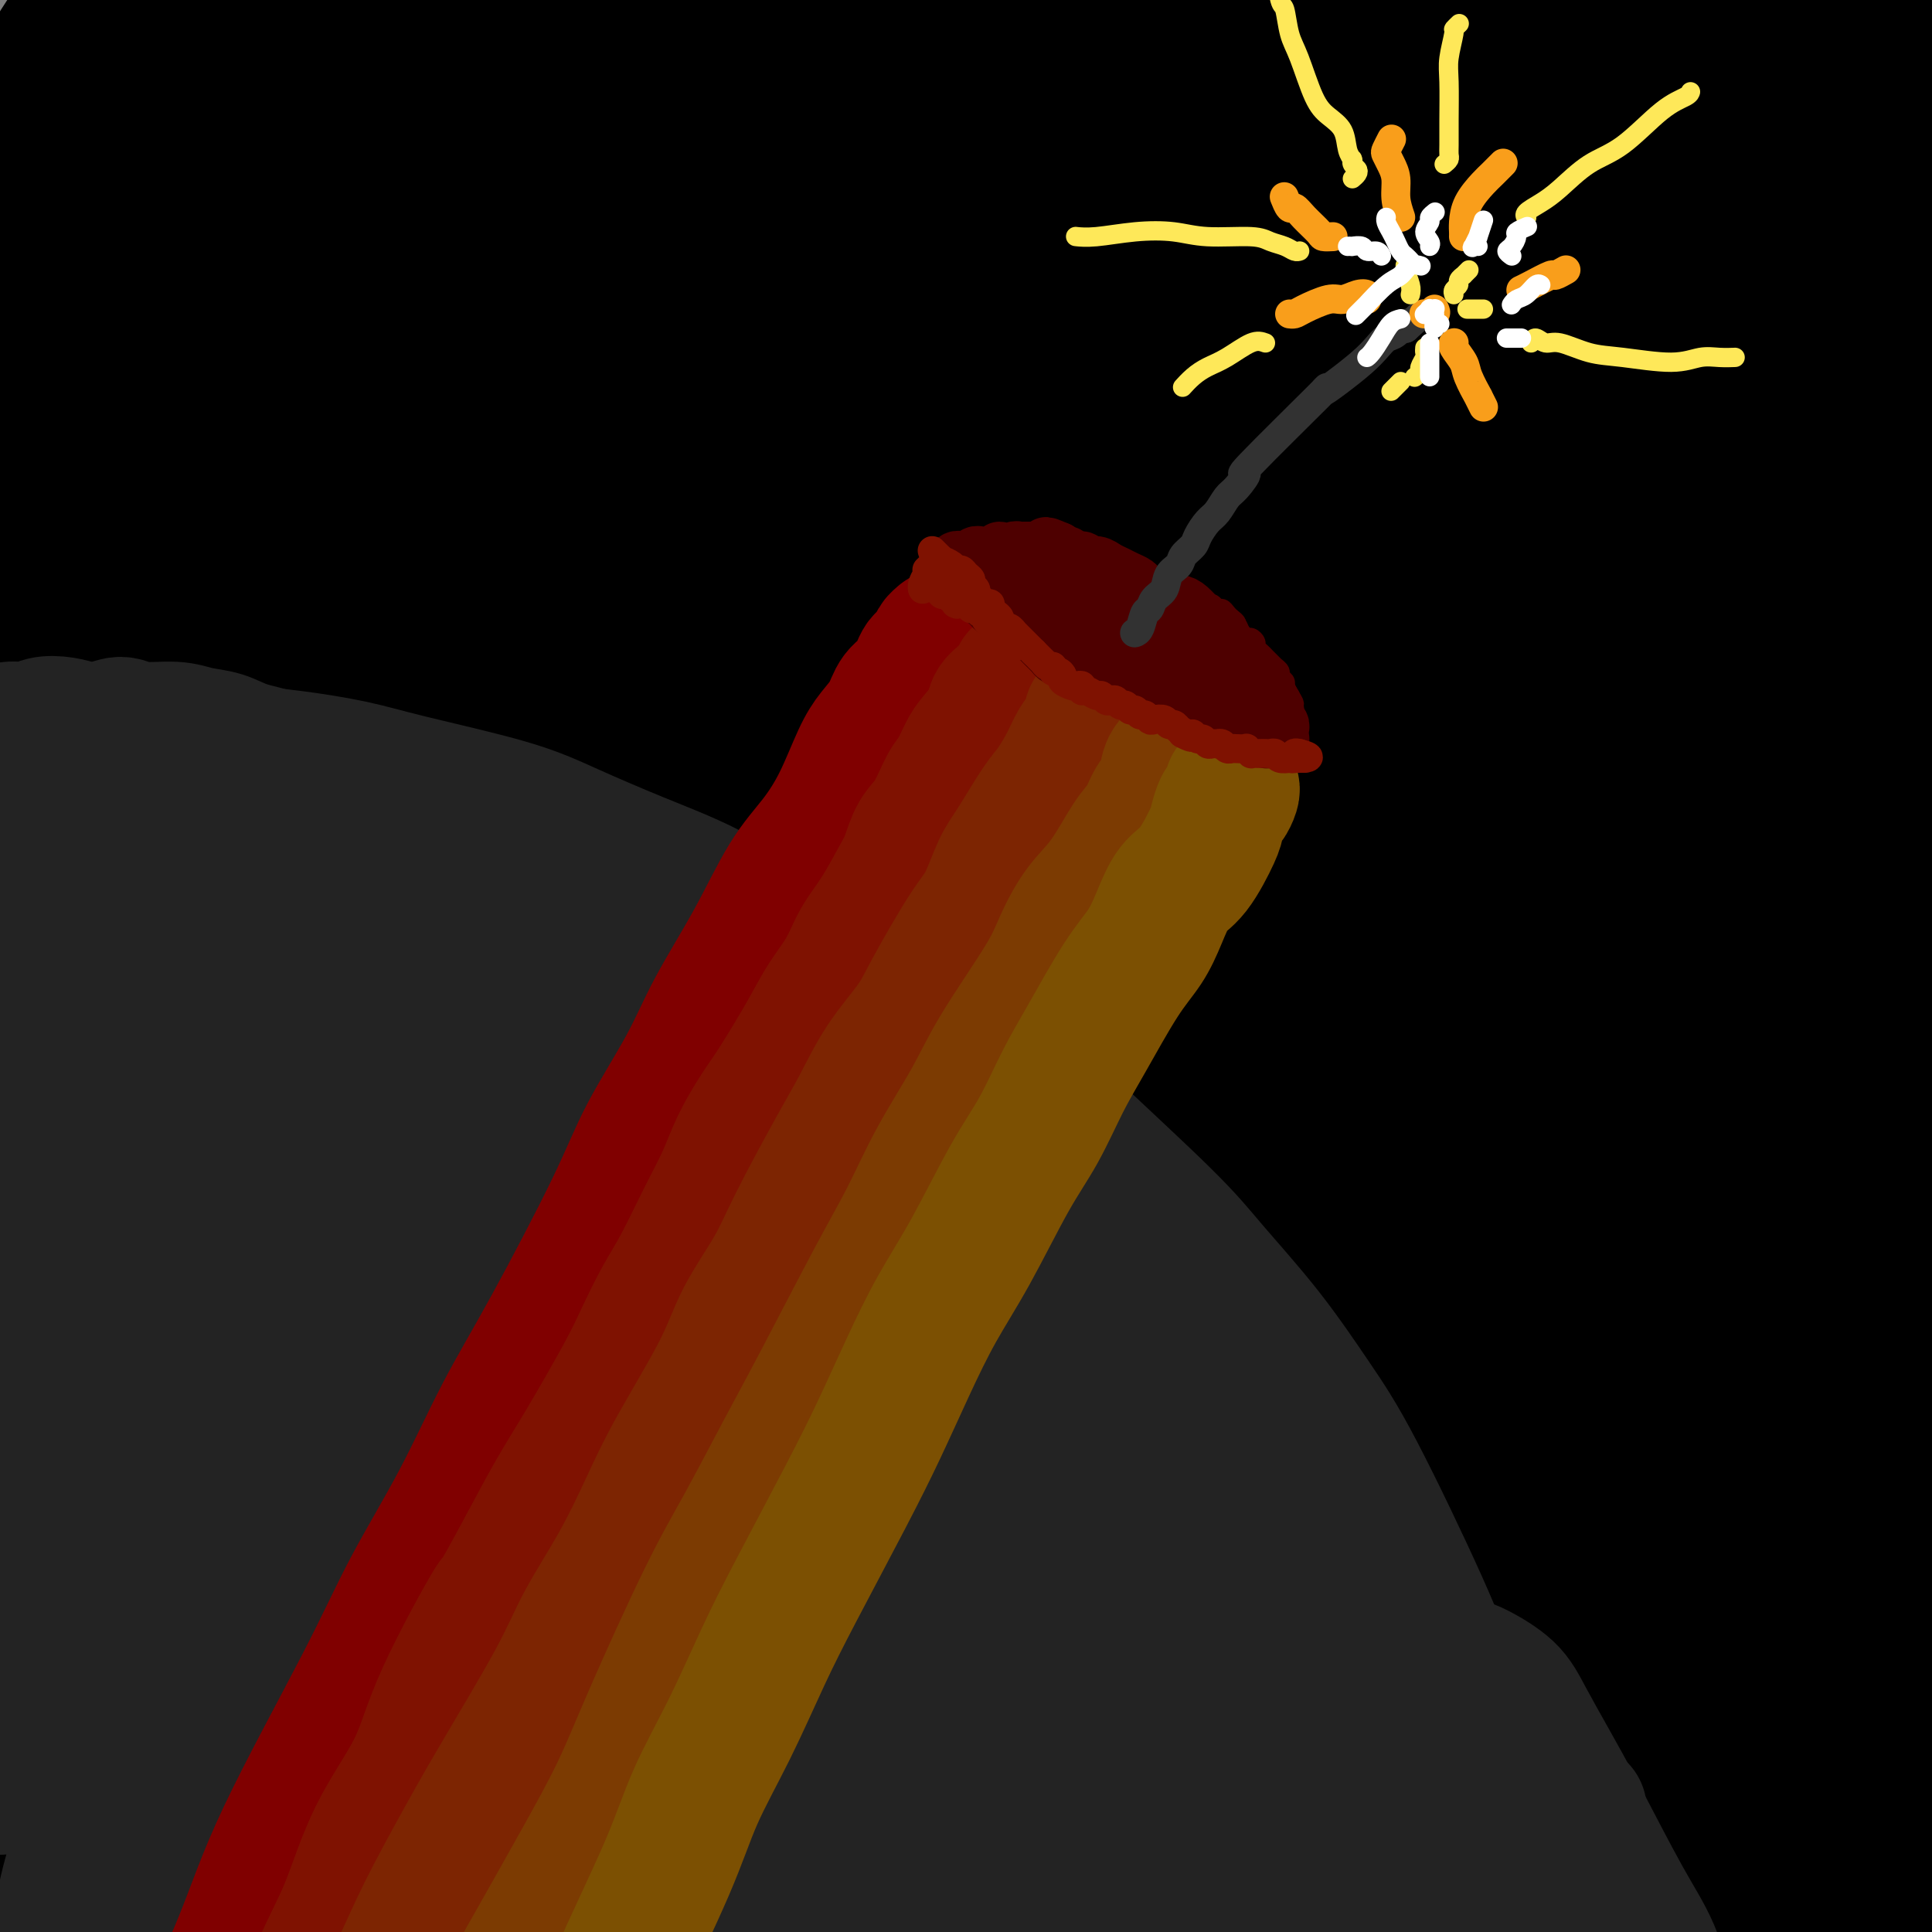 <svg viewBox='0 0 400 400' version='1.1' xmlns='http://www.w3.org/2000/svg' xmlns:xlink='http://www.w3.org/1999/xlink'><rect x="0" y="0" width="400" height="400" fill="#808080" stroke="none"/><g fill='none' stroke='rgb(0,0,0)' stroke-width='28' stroke-linecap='round' stroke-linejoin='round'><path d='M56,40c-0.641,-0.865 -1.282,-1.729 -2,-3c-0.718,-1.271 -1.512,-2.947 -3,-4c-1.488,-1.053 -3.668,-1.483 -6,-2c-2.332,-0.517 -4.814,-1.121 -7,-1c-2.186,0.121 -4.075,0.967 -7,2c-2.925,1.033 -6.886,2.253 -9,3c-2.114,0.747 -2.380,1.020 -3,1c-0.620,-0.020 -1.592,-0.334 -2,-1c-0.408,-0.666 -0.252,-1.685 0,-3c0.252,-1.315 0.599,-2.926 1,-5c0.401,-2.074 0.855,-4.612 1,-6c0.145,-1.388 -0.021,-1.625 0,-2c0.021,-0.375 0.227,-0.886 0,-1c-0.227,-0.114 -0.888,0.170 -3,2c-2.112,1.830 -5.675,5.205 -8,8c-2.325,2.795 -3.413,5.008 -5,7c-1.587,1.992 -3.675,3.763 -5,5c-1.325,1.237 -1.888,1.941 -2,2c-0.112,0.059 0.225,-0.527 2,-3c1.775,-2.473 4.987,-6.833 7,-10c2.013,-3.167 2.828,-5.142 4,-7c1.172,-1.858 2.702,-3.598 4,-5c1.298,-1.402 2.363,-2.466 2,-2c-0.363,0.466 -2.154,2.462 -4,5c-1.846,2.538 -3.748,5.617 -6,9c-2.252,3.383 -4.853,7.070 -7,10c-2.147,2.930 -3.841,5.103 -5,7c-1.159,1.897 -1.785,3.519 -1,3c0.785,-0.519 2.981,-3.178 5,-6c2.019,-2.822 3.863,-5.806 6,-9c2.137,-3.194 4.569,-6.597 7,-10'/><path d='M10,24c5.194,-7.171 9.178,-12.597 11,-15c1.822,-2.403 1.482,-1.781 2,-2c0.518,-0.219 1.895,-1.278 2,-1c0.105,0.278 -1.063,1.895 -2,4c-0.937,2.105 -1.644,4.700 -4,9c-2.356,4.300 -6.361,10.304 -9,15c-2.639,4.696 -3.911,8.083 -4,10c-0.089,1.917 1.004,2.366 2,2c0.996,-0.366 1.893,-1.545 6,-6c4.107,-4.455 11.424,-12.186 17,-18c5.576,-5.814 9.411,-9.713 13,-14c3.589,-4.287 6.931,-8.964 10,-12c3.069,-3.036 5.866,-4.430 8,-6c2.134,-1.570 3.604,-3.314 2,-1c-1.604,2.314 -6.283,8.687 -11,15c-4.717,6.313 -9.473,12.565 -15,20c-5.527,7.435 -11.824,16.053 -17,23c-5.176,6.947 -9.230,12.221 -12,16c-2.770,3.779 -4.257,6.061 -4,6c0.257,-0.061 2.257,-2.466 5,-6c2.743,-3.534 6.228,-8.198 11,-14c4.772,-5.802 10.829,-12.743 16,-19c5.171,-6.257 9.455,-11.830 15,-18c5.545,-6.170 12.349,-12.937 16,-16c3.651,-3.063 4.147,-2.421 4,-2c-0.147,0.421 -0.937,0.621 -3,3c-2.063,2.379 -5.398,6.936 -9,11c-3.602,4.064 -7.471,7.636 -13,13c-5.529,5.364 -12.719,12.521 -17,16c-4.281,3.479 -5.652,3.280 -7,3c-1.348,-0.280 -2.674,-0.640 -4,-1'/><path d='M19,39c-2.074,-0.424 -1.760,-2.484 -1,-6c0.760,-3.516 1.965,-8.487 3,-12c1.035,-3.513 1.899,-5.568 3,-8c1.101,-2.432 2.438,-5.241 3,-7c0.562,-1.759 0.348,-2.468 0,-3c-0.348,-0.532 -0.832,-0.885 -2,0c-1.168,0.885 -3.022,3.010 -5,5c-1.978,1.990 -4.080,3.847 -6,6c-1.920,2.153 -3.659,4.602 -5,6c-1.341,1.398 -2.285,1.745 -3,2c-0.715,0.255 -1.202,0.416 -1,0c0.202,-0.416 1.095,-1.410 2,-3c0.905,-1.590 1.824,-3.775 3,-6c1.176,-2.225 2.610,-4.489 5,-8c2.390,-3.511 5.737,-8.268 8,-11c2.263,-2.732 3.441,-3.440 4,-4c0.559,-0.560 0.500,-0.973 0,0c-0.500,0.973 -1.442,3.330 -3,6c-1.558,2.670 -3.731,5.652 -8,12c-4.269,6.348 -10.633,16.060 -15,23c-4.367,6.940 -6.737,11.107 -9,15c-2.263,3.893 -4.419,7.513 -6,10c-1.581,2.487 -2.586,3.842 -1,3c1.586,-0.842 5.764,-3.880 10,-8c4.236,-4.120 8.532,-9.323 14,-15c5.468,-5.677 12.108,-11.828 19,-18c6.892,-6.172 14.034,-12.364 22,-19c7.966,-6.636 16.754,-13.717 21,-17c4.246,-3.283 3.951,-2.769 10,-6c6.049,-3.231 18.443,-10.209 24,-12c5.557,-1.791 4.279,1.604 3,5'/><path d='M108,-31c0.045,2.800 -1.341,7.302 -5,14c-3.659,6.698 -9.589,15.594 -21,32c-11.411,16.406 -28.303,40.321 -40,58c-11.697,17.679 -18.199,29.121 -25,40c-6.801,10.879 -13.902,21.194 -18,28c-4.098,6.806 -5.194,10.103 -6,13c-0.806,2.897 -1.323,5.395 3,0c4.323,-5.395 13.486,-18.684 22,-31c8.514,-12.316 16.380,-23.658 26,-37c9.620,-13.342 20.993,-28.685 32,-42c11.007,-13.315 21.649,-24.604 34,-37c12.351,-12.396 26.413,-25.899 35,-34c8.587,-8.101 11.700,-10.799 15,-13c3.300,-2.201 6.789,-3.904 6,-2c-0.789,1.904 -5.855,7.414 -9,11c-3.145,3.586 -4.367,5.248 -20,23c-15.633,17.752 -45.676,51.593 -65,75c-19.324,23.407 -27.930,36.379 -38,51c-10.070,14.621 -21.604,30.890 -30,43c-8.396,12.110 -13.654,20.059 -17,25c-3.346,4.941 -4.780,6.872 -4,4c0.780,-2.872 3.774,-10.547 9,-21c5.226,-10.453 12.683,-23.682 22,-39c9.317,-15.318 20.495,-32.724 31,-48c10.505,-15.276 20.337,-28.422 35,-46c14.663,-17.578 34.159,-39.589 44,-51c9.841,-11.411 10.029,-12.223 11,-14c0.971,-1.777 2.724,-4.517 4,-6c1.276,-1.483 2.074,-1.707 -6,5c-8.074,6.707 -25.021,20.345 -39,33c-13.979,12.655 -24.989,24.328 -36,36'/><path d='M58,39c-18.481,18.126 -24.185,26.443 -32,36c-7.815,9.557 -17.741,20.356 -25,29c-7.259,8.644 -11.850,15.134 -16,20c-4.150,4.866 -7.858,8.109 -9,8c-1.142,-0.109 0.283,-3.571 3,-9c2.717,-5.429 6.727,-12.824 11,-20c4.273,-7.176 8.810,-14.134 18,-26c9.190,-11.866 23.033,-28.639 32,-39c8.967,-10.361 13.059,-14.311 17,-18c3.941,-3.689 7.733,-7.118 10,-9c2.267,-1.882 3.010,-2.216 3,-2c-0.010,0.216 -0.772,0.980 -6,8c-5.228,7.020 -14.922,20.294 -23,31c-8.078,10.706 -14.540,18.845 -21,27c-6.460,8.155 -12.919,16.326 -18,23c-5.081,6.674 -8.783,11.851 -12,16c-3.217,4.149 -5.949,7.271 -6,7c-0.051,-0.271 2.580,-3.935 6,-9c3.420,-5.065 7.628,-11.532 14,-20c6.372,-8.468 14.907,-18.936 22,-28c7.093,-9.064 12.743,-16.725 26,-30c13.257,-13.275 34.119,-32.164 44,-41c9.881,-8.836 8.780,-7.618 14,-11c5.220,-3.382 16.762,-11.365 24,-16c7.238,-4.635 10.174,-5.922 11,-4c0.826,1.922 -0.456,7.054 -5,14c-4.544,6.946 -12.350,15.707 -22,27c-9.650,11.293 -21.143,25.120 -33,40c-11.857,14.880 -24.077,30.814 -36,46c-11.923,15.186 -23.549,29.625 -35,46c-11.451,16.375 -22.725,34.688 -34,53'/><path d='M-20,188c-6.901,11.295 -7.153,13.031 -8,15c-0.847,1.969 -2.289,4.170 0,1c2.289,-3.170 8.310,-11.712 18,-25c9.690,-13.288 23.048,-31.322 36,-48c12.952,-16.678 25.497,-32.000 39,-47c13.503,-15.000 27.963,-29.680 44,-45c16.037,-15.320 33.649,-31.282 42,-39c8.351,-7.718 7.441,-7.193 20,-17c12.559,-9.807 38.588,-29.945 49,-38c10.412,-8.055 5.206,-4.028 0,0'/><path d='M136,44c0.000,0.000 -146.000,204.000 -146,204'/><path d='M21,206c0.000,0.000 191.000,-216.000 191,-216'/><path d='M171,40c0.000,0.000 -190.000,268.000 -190,268'/><path d='M43,190c0.000,0.000 192.000,-211.000 192,-211'/><path d='M201,15c-25.124,14.965 -50.247,29.931 -62,37c-11.753,7.069 -10.135,6.243 -16,8c-5.865,1.757 -19.211,6.099 -25,8c-5.789,1.901 -4.019,1.360 -5,2c-0.981,0.640 -4.711,2.459 -5,3c-0.289,0.541 2.863,-0.197 5,-1c2.137,-0.803 3.260,-1.670 4,-2c0.740,-0.330 1.099,-0.121 2,0c0.901,0.121 2.345,0.156 5,0c2.655,-0.156 6.523,-0.504 9,-1c2.477,-0.496 3.565,-1.142 5,-2c1.435,-0.858 3.218,-1.929 5,-3'/><path d='M123,64c7.000,-2.407 7.000,-3.923 8,-5c1.000,-1.077 3.000,-1.713 4,-2c1.000,-0.287 1.000,-0.225 1,-1c0.000,-0.775 0.000,-2.388 0,-4'/><path d='M137,53c0.046,-1.638 0.092,-3.275 0,-4c-0.092,-0.725 -0.323,-0.536 -1,0c-0.677,0.536 -1.799,1.420 -4,4c-2.201,2.580 -5.481,6.858 -9,11c-3.519,4.142 -7.279,8.150 -15,17c-7.721,8.850 -19.405,22.543 -28,33c-8.595,10.457 -14.102,17.680 -19,24c-4.898,6.320 -9.188,11.738 -12,15c-2.812,3.262 -4.145,4.369 -5,5c-0.855,0.631 -1.233,0.787 3,-6c4.233,-6.787 13.077,-20.518 21,-32c7.923,-11.482 14.923,-20.715 23,-31c8.077,-10.285 17.229,-21.621 25,-31c7.771,-9.379 14.161,-16.802 23,-26c8.839,-9.198 20.127,-20.172 26,-26c5.873,-5.828 6.331,-6.512 7,-7c0.669,-0.488 1.548,-0.781 0,1c-1.548,1.781 -5.521,5.634 -10,10c-4.479,4.366 -9.462,9.243 -20,21c-10.538,11.757 -26.631,30.393 -38,43c-11.369,12.607 -18.013,19.186 -24,26c-5.987,6.814 -11.317,13.865 -15,19c-3.683,5.135 -5.719,8.354 -6,8c-0.281,-0.354 1.193,-4.283 5,-10c3.807,-5.717 9.948,-13.224 17,-22c7.052,-8.776 15.016,-18.821 24,-29c8.984,-10.179 18.987,-20.493 28,-30c9.013,-9.507 17.034,-18.208 28,-28c10.966,-9.792 24.875,-20.675 33,-27c8.125,-6.325 10.464,-8.093 12,-9c1.536,-0.907 2.268,-0.954 3,-1'/><path d='M209,-29c7.305,-5.409 1.566,-0.430 -8,8c-9.566,8.430 -22.959,20.312 -35,31c-12.041,10.688 -22.729,20.181 -35,32c-12.271,11.819 -26.126,25.964 -40,41c-13.874,15.036 -27.766,30.964 -41,47c-13.234,16.036 -25.810,32.179 -36,46c-10.190,13.821 -17.993,25.318 -25,36c-7.007,10.682 -13.219,20.547 -16,25c-2.781,4.453 -2.132,3.494 0,0c2.132,-3.494 5.745,-9.522 10,-17c4.255,-7.478 9.150,-16.405 21,-34c11.850,-17.595 30.654,-43.859 44,-62c13.346,-18.141 21.235,-28.161 30,-38c8.765,-9.839 18.408,-19.499 26,-27c7.592,-7.501 13.133,-12.844 17,-16c3.867,-3.156 6.060,-4.126 5,-2c-1.060,2.126 -5.371,7.347 -12,15c-6.629,7.653 -15.575,17.739 -26,30c-10.425,12.261 -22.329,26.696 -33,40c-10.671,13.304 -20.109,25.478 -32,42c-11.891,16.522 -26.236,37.392 -34,49c-7.764,11.608 -8.947,13.953 -10,16c-1.053,2.047 -1.978,3.795 -1,3c0.978,-0.795 3.857,-4.134 10,-13c6.143,-8.866 15.551,-23.260 28,-40c12.449,-16.740 27.940,-35.825 43,-53c15.060,-17.175 29.690,-32.439 43,-46c13.310,-13.561 25.300,-25.418 44,-41c18.700,-15.582 44.112,-34.887 60,-46c15.888,-11.113 22.254,-14.032 27,-16c4.746,-1.968 7.873,-2.984 11,-4'/><path d='M244,-23c7.094,-3.547 5.828,-2.413 -3,6c-8.828,8.413 -25.217,24.105 -40,39c-14.783,14.895 -27.959,28.995 -44,46c-16.041,17.005 -34.948,36.917 -53,59c-18.052,22.083 -35.249,46.338 -50,68c-14.751,21.662 -27.055,40.733 -40,64c-12.945,23.267 -26.531,50.732 -33,65c-6.469,14.268 -5.821,15.338 -5,16c0.821,0.662 1.814,0.915 6,-5c4.186,-5.915 11.564,-17.999 19,-31c7.436,-13.001 14.931,-26.920 33,-54c18.069,-27.080 46.714,-67.321 68,-95c21.286,-27.679 35.214,-42.797 52,-60c16.786,-17.203 36.429,-36.492 54,-52c17.571,-15.508 33.071,-27.234 46,-37c12.929,-9.766 23.286,-17.574 31,-23c7.714,-5.426 12.784,-8.472 13,-8c0.216,0.472 -4.424,4.463 -13,12c-8.576,7.537 -21.089,18.621 -34,30c-12.911,11.379 -26.220,23.054 -51,49c-24.780,25.946 -61.030,66.165 -86,97c-24.970,30.835 -38.660,52.286 -53,75c-14.340,22.714 -29.329,46.689 -40,66c-10.671,19.311 -17.023,33.956 -21,44c-3.977,10.044 -5.577,15.485 -4,14c1.577,-1.485 6.332,-9.898 13,-23c6.668,-13.102 15.251,-30.895 27,-52c11.749,-21.105 26.665,-45.523 40,-67c13.335,-21.477 25.090,-40.013 48,-68c22.910,-27.987 56.974,-65.425 80,-89c23.026,-23.575 35.013,-33.288 47,-43'/><path d='M251,20c13.931,-11.754 25.257,-19.639 34,-26c8.743,-6.361 14.903,-11.198 15,-10c0.097,1.198 -5.869,8.431 -16,19c-10.131,10.569 -24.429,24.473 -41,42c-16.571,17.527 -35.417,38.675 -56,63c-20.583,24.325 -42.902,51.825 -62,78c-19.098,26.175 -34.975,51.024 -53,83c-18.025,31.976 -38.199,71.079 -48,91c-9.801,19.921 -9.229,20.659 -9,21c0.229,0.341 0.116,0.286 4,-8c3.884,-8.286 11.764,-24.802 19,-42c7.236,-17.198 13.829,-35.077 32,-67c18.171,-31.923 47.919,-77.889 70,-109c22.081,-31.111 36.496,-47.366 53,-65c16.504,-17.634 35.099,-36.648 51,-51c15.901,-14.352 29.109,-24.042 40,-32c10.891,-7.958 19.465,-14.186 22,-15c2.535,-0.814 -0.970,3.784 -9,13c-8.030,9.216 -20.584,23.049 -37,42c-16.416,18.951 -36.692,43.022 -56,66c-19.308,22.978 -37.648,44.865 -62,82c-24.352,37.135 -54.715,89.519 -71,121c-16.285,31.481 -18.490,42.061 -21,50c-2.510,7.939 -5.324,13.238 -7,17c-1.676,3.762 -2.215,5.986 5,-10c7.215,-15.986 22.183,-50.181 36,-78c13.817,-27.819 26.484,-49.261 42,-73c15.516,-23.739 33.881,-49.775 53,-74c19.119,-24.225 38.994,-46.637 58,-67c19.006,-20.363 37.145,-38.675 55,-54c17.855,-15.325 35.428,-27.662 53,-40'/><path d='M345,-13c10.193,-7.463 9.176,-6.122 6,-3c-3.176,3.122 -8.509,8.024 -21,21c-12.491,12.976 -32.138,34.028 -51,54c-18.862,19.972 -36.938,38.866 -66,78c-29.062,39.134 -69.109,98.507 -93,138c-23.891,39.493 -31.625,59.104 -39,76c-7.375,16.896 -14.393,31.075 -19,41c-4.607,9.925 -6.805,15.594 -3,8c3.805,-7.594 13.613,-28.450 19,-44c5.387,-15.550 6.352,-25.792 33,-69c26.648,-43.208 78.978,-119.382 105,-155c26.022,-35.618 25.735,-30.680 29,-33c3.265,-2.320 10.082,-11.896 29,-30c18.918,-18.104 49.936,-44.735 66,-58c16.064,-13.265 17.174,-13.165 17,-12c-0.174,1.165 -1.633,3.393 -6,8c-4.367,4.607 -11.644,11.593 -34,37c-22.356,25.407 -59.792,69.235 -87,104c-27.208,34.765 -44.189,60.466 -62,90c-17.811,29.534 -36.452,62.900 -50,90c-13.548,27.100 -22.003,47.935 -29,64c-6.997,16.065 -12.535,27.359 -14,30c-1.465,2.641 1.142,-3.373 6,-16c4.858,-12.627 11.966,-31.869 23,-56c11.034,-24.131 25.995,-53.152 40,-79c14.005,-25.848 27.055,-48.523 53,-82c25.945,-33.477 64.783,-77.758 91,-105c26.217,-27.242 39.811,-37.446 52,-47c12.189,-9.554 22.974,-18.457 30,-24c7.026,-5.543 10.293,-7.727 6,-2c-4.293,5.727 -16.147,19.363 -28,33'/><path d='M348,44c-15.981,18.105 -41.935,46.869 -64,74c-22.065,27.131 -40.243,52.631 -59,81c-18.757,28.369 -38.093,59.607 -53,87c-14.907,27.393 -25.383,50.941 -35,74c-9.617,23.059 -18.373,45.628 -22,56c-3.627,10.372 -2.123,8.547 0,4c2.123,-4.547 4.865,-11.818 11,-26c6.135,-14.182 15.662,-35.277 25,-56c9.338,-20.723 18.487,-41.075 40,-75c21.513,-33.925 55.390,-81.424 80,-113c24.610,-31.576 39.953,-47.231 56,-63c16.047,-15.769 32.798,-31.652 46,-43c13.202,-11.348 22.855,-18.160 24,-18c1.145,0.160 -6.218,7.293 -18,20c-11.782,12.707 -27.983,30.989 -47,53c-19.017,22.011 -40.849,47.750 -62,77c-21.151,29.250 -41.619,62.012 -59,92c-17.381,29.988 -31.673,57.203 -45,88c-13.327,30.797 -25.687,65.175 -31,81c-5.313,15.825 -3.579,13.095 -3,13c0.579,-0.095 0.001,2.444 7,-15c6.999,-17.444 21.574,-54.869 35,-86c13.426,-31.131 25.702,-55.966 41,-83c15.298,-27.034 33.618,-56.266 53,-83c19.382,-26.734 39.826,-50.970 58,-71c18.174,-20.030 34.078,-35.852 48,-49c13.922,-13.148 25.863,-23.620 29,-26c3.137,-2.380 -2.530,3.331 -12,14c-9.470,10.669 -22.742,26.295 -39,46c-16.258,19.705 -35.502,43.487 -54,70c-18.498,26.513 -36.249,55.756 -54,85'/><path d='M244,252c-20.290,37.966 -44.013,90.381 -57,122c-12.987,31.619 -15.236,42.441 -17,49c-1.764,6.559 -3.041,8.854 -4,12c-0.959,3.146 -1.600,7.142 5,-8c6.600,-15.142 20.439,-49.424 33,-78c12.561,-28.576 23.842,-51.448 38,-77c14.158,-25.552 31.192,-53.785 49,-79c17.808,-25.215 36.390,-47.411 53,-66c16.610,-18.589 31.248,-33.569 41,-43c9.752,-9.431 14.619,-13.312 16,-15c1.381,-1.688 -0.723,-1.183 -23,27c-22.277,28.183 -64.727,84.046 -96,135c-31.273,50.954 -51.370,97.001 -51,100c0.370,2.999 21.207,-37.050 33,-63c11.793,-25.950 14.542,-37.801 48,-79c33.458,-41.199 97.623,-111.746 115,-131c17.377,-19.254 -12.035,12.785 -20,24c-7.965,11.215 5.518,1.608 19,-8'/><path d='M426,74c3.344,0.175 2.203,4.614 7,-7c4.797,-11.614 15.530,-39.281 -23,29c-38.530,68.281 -126.325,232.511 -155,279c-28.675,46.489 1.770,-24.762 30,-77c28.230,-52.238 54.247,-85.461 56,-85c1.753,0.461 -20.757,34.608 -52,106c-31.243,71.392 -71.219,180.029 -38,127c33.219,-53.029 139.634,-267.722 168,-332c28.366,-64.278 -21.317,21.861 -71,108'/><path d='M348,222c-10.117,10.957 0.090,-15.650 12,-36c11.910,-20.350 25.525,-34.443 32,-43c6.475,-8.557 5.812,-11.580 -7,11c-12.812,22.580 -37.772,70.761 -52,100c-14.228,29.239 -17.723,39.535 -23,57c-5.277,17.465 -12.336,42.098 -16,54c-3.664,11.902 -3.933,11.074 -3,7c0.933,-4.074 3.068,-11.393 6,-23c2.932,-11.607 6.662,-27.503 13,-47c6.338,-19.497 15.283,-42.595 22,-59c6.717,-16.405 11.205,-26.116 13,-30c1.795,-3.884 0.898,-1.942 0,0'/><path d='M387,136c-20.951,38.495 -41.901,76.990 -56,107c-14.099,30.010 -21.345,51.534 -28,75c-6.655,23.466 -12.717,48.872 -23,79c-10.283,30.128 -24.787,64.977 -8,10c16.787,-54.977 64.867,-199.781 86,-258c21.133,-58.219 15.321,-29.853 13,-20c-2.321,9.853 -1.152,1.194 -3,0c-1.848,-1.194 -6.713,5.078 -19,25c-12.287,19.922 -31.994,53.495 -46,80c-14.006,26.505 -22.310,45.943 -30,66c-7.690,20.057 -14.767,40.733 -20,56c-5.233,15.267 -8.624,25.126 -11,30c-2.376,4.874 -3.738,4.762 -3,-1c0.738,-5.762 3.574,-17.175 8,-32c4.426,-14.825 10.440,-33.064 17,-51c6.560,-17.936 13.664,-35.571 26,-59c12.336,-23.429 29.904,-52.654 40,-69c10.096,-16.346 12.719,-19.813 15,-23c2.281,-3.187 4.220,-6.093 3,-4c-1.220,2.093 -5.599,9.184 -11,17c-5.401,7.816 -11.823,16.355 -24,43c-12.177,26.645 -30.109,71.395 -41,103c-10.891,31.605 -14.742,50.066 -18,67c-3.258,16.934 -5.923,32.341 -8,43c-2.077,10.659 -3.567,16.568 -3,13c0.567,-3.568 3.191,-16.615 7,-32c3.809,-15.385 8.803,-33.110 16,-54c7.197,-20.890 16.599,-44.945 26,-69'/><path d='M292,278c10.187,-23.302 22.654,-47.056 34,-66c11.346,-18.944 21.569,-33.078 30,-44c8.431,-10.922 15.068,-18.631 17,-19c1.932,-0.369 -0.841,6.603 -6,18c-5.159,11.397 -12.704,27.219 -21,48c-8.296,20.781 -17.345,46.521 -25,71c-7.655,24.479 -13.917,47.698 -19,74c-5.083,26.302 -8.986,55.687 -11,69c-2.014,13.313 -2.139,10.554 -2,7c0.139,-3.554 0.541,-7.902 2,-19c1.459,-11.098 3.974,-28.944 7,-47c3.026,-18.056 6.561,-36.321 18,-66c11.439,-29.679 30.782,-70.772 43,-94c12.218,-23.228 17.312,-28.590 21,-32c3.688,-3.410 5.969,-4.868 7,-6c1.031,-1.132 0.810,-1.939 -6,19c-6.810,20.939 -20.210,63.623 -26,80c-5.790,16.377 -3.971,6.448 -10,34c-6.029,27.552 -19.908,92.586 -25,108c-5.092,15.414 -1.399,-18.794 4,-49c5.399,-30.206 12.505,-56.412 15,-69c2.495,-12.588 0.381,-11.558 12,-36c11.619,-24.442 36.971,-74.356 48,-95c11.029,-20.644 7.733,-12.019 6,-6c-1.733,6.019 -1.904,9.430 -5,20c-3.096,10.570 -9.119,28.297 -15,46c-5.881,17.703 -11.622,35.382 -17,65c-5.378,29.618 -10.394,71.177 -13,94c-2.606,22.823 -2.803,26.912 -3,31'/><path d='M352,414c-2.751,20.606 -1.628,9.622 -2,2c-0.372,-7.622 -2.240,-11.880 -2,-26c0.240,-14.120 2.589,-38.102 4,-52c1.411,-13.898 1.884,-17.713 4,-32c2.116,-14.287 5.874,-39.048 17,-69c11.126,-29.952 29.618,-65.096 37,-78c7.382,-12.904 3.652,-3.568 1,4c-2.652,7.568 -4.226,13.368 -11,39c-6.774,25.632 -18.748,71.097 -25,105c-6.252,33.903 -6.784,56.245 -7,77c-0.216,20.755 -0.118,39.922 0,53c0.118,13.078 0.256,20.068 -1,17c-1.256,-3.068 -3.905,-16.195 -5,-30c-1.095,-13.805 -0.636,-28.289 2,-52c2.636,-23.711 7.449,-56.651 8,-67c0.551,-10.349 -3.161,1.892 3,-17c6.161,-18.892 22.194,-68.919 31,-91c8.806,-22.081 10.385,-16.217 10,-9c-0.385,7.217 -2.734,15.787 -6,30c-3.266,14.213 -7.450,34.068 -11,54c-3.550,19.932 -6.466,39.941 -8,67c-1.534,27.059 -1.686,61.169 -2,78c-0.314,16.831 -0.791,16.384 -2,15c-1.209,-1.384 -3.150,-3.704 -5,-12c-1.850,-8.296 -3.608,-22.569 -4,-39c-0.392,-16.431 0.581,-35.020 3,-53c2.419,-17.980 6.284,-35.351 11,-50c4.716,-14.649 10.285,-26.576 13,-29c2.715,-2.424 2.577,4.655 2,14c-0.577,9.345 -1.593,20.956 -3,42c-1.407,21.044 -3.203,51.522 -5,82'/><path d='M399,387c-1.335,27.125 -0.671,32.937 -1,39c-0.329,6.063 -1.650,12.379 -3,12c-1.350,-0.379 -2.730,-7.451 -5,-15c-2.270,-7.549 -5.429,-15.576 -6,-38c-0.571,-22.424 1.445,-59.246 3,-77c1.555,-17.754 2.647,-16.442 5,-25c2.353,-8.558 5.967,-26.988 10,-42c4.033,-15.012 8.484,-26.606 10,-36c1.516,-9.394 0.098,-16.587 -1,-23c-1.098,-6.413 -1.876,-12.045 -3,-18c-1.124,-5.955 -2.595,-12.233 -4,-18c-1.405,-5.767 -2.745,-11.023 -4,-15c-1.255,-3.977 -2.424,-6.676 -4,-12c-1.576,-5.324 -3.559,-13.274 -5,-19c-1.441,-5.726 -2.339,-9.227 -3,-14c-0.661,-4.773 -1.085,-10.817 -1,-16c0.085,-5.183 0.679,-9.504 1,-15c0.321,-5.496 0.368,-12.165 0,-16c-0.368,-3.835 -1.150,-4.835 -2,-6c-0.850,-1.165 -1.768,-2.497 -3,-3c-1.232,-0.503 -2.779,-0.179 -4,0c-1.221,0.179 -2.116,0.211 -2,-1c0.116,-1.211 1.242,-3.667 3,-6c1.758,-2.333 4.148,-4.544 6,-7c1.852,-2.456 3.166,-5.159 5,-7c1.834,-1.841 4.189,-2.820 6,-4c1.811,-1.180 3.079,-2.559 4,-3c0.921,-0.441 1.494,0.057 1,1c-0.494,0.943 -2.056,2.331 -3,4c-0.944,1.669 -1.270,3.620 -2,5c-0.730,1.380 -1.865,2.190 -3,3'/><path d='M394,15c-1.414,2.159 -1.448,1.055 -2,1c-0.552,-0.055 -1.622,0.938 -2,1c-0.378,0.062 -0.066,-0.806 0,-1c0.066,-0.194 -0.116,0.287 0,-1c0.116,-1.287 0.531,-4.341 1,-6c0.469,-1.659 0.993,-1.924 1,-2c0.007,-0.076 -0.501,0.038 -1,1c-0.499,0.962 -0.988,2.771 -2,5c-1.012,2.229 -2.545,4.877 -6,12c-3.455,7.123 -8.831,18.720 -13,28c-4.169,9.280 -7.132,16.242 -11,26c-3.868,9.758 -8.643,22.313 -13,33c-4.357,10.687 -8.298,19.507 -17,42c-8.702,22.493 -22.165,58.661 -31,85c-8.835,26.339 -13.042,42.851 -17,60c-3.958,17.149 -7.668,34.936 -10,47c-2.332,12.064 -3.286,18.407 -4,23c-0.714,4.593 -1.187,7.437 1,4c2.187,-3.437 7.035,-13.153 11,-23c3.965,-9.847 7.046,-19.824 11,-31c3.954,-11.176 8.782,-23.549 13,-34c4.218,-10.451 7.826,-18.979 10,-25c2.174,-6.021 2.915,-9.534 1,-8c-1.915,1.534 -6.487,8.117 -12,18c-5.513,9.883 -11.969,23.067 -19,38c-7.031,14.933 -14.638,31.616 -21,47c-6.362,15.384 -11.478,29.467 -17,44c-5.522,14.533 -11.449,29.514 -15,36c-3.551,6.486 -4.725,4.477 -5,1c-0.275,-3.477 0.350,-8.422 2,-17c1.650,-8.578 4.325,-20.789 7,-33'/><path d='M234,386c5.250,-20.600 13.874,-47.101 20,-65c6.126,-17.899 9.755,-27.197 13,-35c3.245,-7.803 6.107,-14.111 7,-17c0.893,-2.889 -0.184,-2.359 -2,0c-1.816,2.359 -4.371,6.547 -12,24c-7.629,17.453 -20.331,48.171 -29,71c-8.669,22.829 -13.305,37.770 -17,52c-3.695,14.230 -6.448,27.750 -9,37c-2.552,9.250 -4.904,14.229 -5,14c-0.096,-0.229 2.065,-5.665 5,-14c2.935,-8.335 6.645,-19.567 11,-33c4.355,-13.433 9.355,-29.065 15,-44c5.645,-14.935 11.935,-29.172 17,-41c5.065,-11.828 8.903,-21.248 11,-28c2.097,-6.752 2.451,-10.836 1,-10c-1.451,0.836 -4.709,6.594 -10,16c-5.291,9.406 -12.616,22.461 -19,36c-6.384,13.539 -11.828,27.561 -19,47c-7.172,19.439 -16.074,44.295 -21,57c-4.926,12.705 -5.878,13.261 -7,13c-1.122,-0.261 -2.414,-1.337 -2,-7c0.414,-5.663 2.535,-15.911 4,-26c1.465,-10.089 2.273,-20.017 8,-41c5.727,-20.983 16.374,-53.020 24,-73c7.626,-19.980 12.230,-27.902 16,-35c3.770,-7.098 6.705,-13.374 7,-16c0.295,-2.626 -2.051,-1.604 -8,7c-5.949,8.604 -15.502,24.791 -24,41c-8.498,16.209 -15.942,32.441 -23,50c-7.058,17.559 -13.731,36.445 -19,51c-5.269,14.555 -9.135,24.777 -13,35'/><path d='M154,452c-6.160,16.830 -5.561,15.906 -6,11c-0.439,-4.906 -1.917,-13.793 -1,-25c0.917,-11.207 4.228,-24.736 9,-42c4.772,-17.264 11.003,-38.265 14,-49c2.997,-10.735 2.759,-11.203 8,-25c5.241,-13.797 15.961,-40.923 20,-54c4.039,-13.077 1.395,-12.105 -2,-9c-3.395,3.105 -7.543,8.344 -14,18c-6.457,9.656 -15.224,23.730 -23,38c-7.776,14.270 -14.560,28.735 -23,48c-8.440,19.265 -18.537,43.329 -24,56c-5.463,12.671 -6.291,13.949 -7,14c-0.709,0.051 -1.297,-1.124 -1,-4c0.297,-2.876 1.481,-7.452 6,-22c4.519,-14.548 12.373,-39.068 19,-57c6.627,-17.932 12.027,-29.277 18,-41c5.973,-11.723 12.521,-23.825 17,-32c4.479,-8.175 6.890,-12.422 9,-16c2.110,-3.578 3.918,-6.488 1,-2c-2.918,4.488 -10.562,16.374 -18,29c-7.438,12.626 -14.668,25.992 -22,41c-7.332,15.008 -14.764,31.659 -21,47c-6.236,15.341 -11.275,29.371 -16,42c-4.725,12.629 -9.134,23.856 -11,28c-1.866,4.144 -1.188,1.205 0,-4c1.188,-5.205 2.888,-12.677 6,-23c3.112,-10.323 7.638,-23.498 12,-36c4.362,-12.502 8.561,-24.330 15,-41c6.439,-16.670 15.118,-38.180 20,-50c4.882,-11.820 5.966,-13.948 6,-15c0.034,-1.052 -0.983,-1.026 -2,-1'/><path d='M143,276c4.936,-15.567 -2.225,-0.985 -12,17c-9.775,17.985 -22.165,39.371 -31,57c-8.835,17.629 -14.114,31.499 -20,45c-5.886,13.501 -12.379,26.632 -17,36c-4.621,9.368 -7.371,14.972 -10,19c-2.629,4.028 -5.137,6.479 -7,2c-1.863,-4.479 -3.082,-15.889 -3,-27c0.082,-11.111 1.464,-21.921 3,-34c1.536,-12.079 3.225,-25.425 5,-37c1.775,-11.575 3.637,-21.380 5,-29c1.363,-7.620 2.227,-13.056 1,-14c-1.227,-0.944 -4.546,2.603 -8,9c-3.454,6.397 -7.044,15.645 -11,27c-3.956,11.355 -8.278,24.817 -12,37c-3.722,12.183 -6.845,23.087 -10,33c-3.155,9.913 -6.343,18.836 -8,22c-1.657,3.164 -1.781,0.568 -2,-3c-0.219,-3.568 -0.531,-8.108 0,-15c0.531,-6.892 1.906,-16.138 3,-25c1.094,-8.862 1.909,-17.342 4,-28c2.091,-10.658 5.459,-23.493 7,-30c1.541,-6.507 1.257,-6.685 1,-6c-0.257,0.685 -0.485,2.235 -1,5c-0.515,2.765 -1.316,6.746 -3,16c-1.684,9.254 -4.250,23.781 -6,32c-1.750,8.219 -2.684,10.129 -3,12c-0.316,1.871 -0.013,3.703 0,4c0.013,0.297 -0.265,-0.941 0,-5c0.265,-4.059 1.071,-10.939 2,-16c0.929,-5.061 1.980,-8.303 3,-11c1.020,-2.697 2.010,-4.848 3,-7'/><path d='M16,362c1.662,-6.398 1.817,-2.891 2,-1c0.183,1.891 0.393,2.168 1,7c0.607,4.832 1.610,14.220 2,21c0.390,6.780 0.168,10.954 0,14c-0.168,3.046 -0.281,4.966 0,6c0.281,1.034 0.956,1.182 2,-2c1.044,-3.182 2.457,-9.693 3,-14c0.543,-4.307 0.216,-6.411 0,-8c-0.216,-1.589 -0.322,-2.663 -1,-2c-0.678,0.663 -1.929,3.063 -3,6c-1.071,2.937 -1.964,6.411 -3,11c-1.036,4.589 -2.216,10.292 -3,14c-0.784,3.708 -1.173,5.421 0,5c1.173,-0.421 3.906,-2.978 5,-4c1.094,-1.022 0.547,-0.511 0,0'/></g>
<g fill='none' stroke='rgb(35,35,35)' stroke-width='28' stroke-linecap='round' stroke-linejoin='round'><path d='M8,162c-0.143,-0.025 -0.286,-0.051 0,0c0.286,0.051 1.000,0.178 2,0c1.000,-0.178 2.287,-0.661 4,-1c1.713,-0.339 3.852,-0.533 6,-1c2.148,-0.467 4.305,-1.205 8,-2c3.695,-0.795 8.930,-1.645 13,-2c4.070,-0.355 6.977,-0.213 10,0c3.023,0.213 6.164,0.498 10,1c3.836,0.502 8.368,1.220 12,2c3.632,0.780 6.365,1.620 12,3c5.635,1.380 14.173,3.300 20,5c5.827,1.700 8.943,3.180 13,5c4.057,1.820 9.056,3.980 14,6c4.944,2.020 9.832,3.899 14,6c4.168,2.101 7.617,4.423 14,8c6.383,3.577 15.700,8.408 22,12c6.300,3.592 9.583,5.946 14,9c4.417,3.054 9.969,6.810 14,10c4.031,3.190 6.540,5.816 12,11c5.460,5.184 13.870,12.927 19,18c5.130,5.073 6.980,7.475 10,11c3.020,3.525 7.211,8.174 11,13c3.789,4.826 7.174,9.828 10,14c2.826,4.172 5.091,7.514 9,15c3.909,7.486 9.463,19.116 13,27c3.537,7.884 5.059,12.021 7,18c1.941,5.979 4.302,13.801 6,20c1.698,6.199 2.734,10.775 4,18c1.266,7.225 2.764,17.099 4,23c1.236,5.901 2.210,7.829 3,10c0.790,2.171 1.395,4.586 2,7'/><path d='M320,428c3.274,12.690 1.958,5.417 2,3c0.042,-2.417 1.440,0.024 2,1c0.560,0.976 0.280,0.488 0,0'/><path d='M21,163c-0.241,-0.192 -0.483,-0.383 -1,-1c-0.517,-0.617 -1.311,-1.659 -2,-2c-0.689,-0.341 -1.274,0.020 -1,2c0.274,1.980 1.407,5.578 2,11c0.593,5.422 0.647,12.667 1,19c0.353,6.333 1.004,11.752 1,26c-0.004,14.248 -0.663,37.324 -1,54c-0.337,16.676 -0.352,26.954 -1,38c-0.648,11.046 -1.929,22.862 -3,32c-1.071,9.138 -1.932,15.597 -3,20c-1.068,4.403 -2.344,6.750 -3,6c-0.656,-0.750 -0.691,-4.598 -1,-11c-0.309,-6.402 -0.890,-15.357 -1,-26c-0.110,-10.643 0.251,-22.972 1,-35c0.749,-12.028 1.884,-23.753 4,-40c2.116,-16.247 5.211,-37.015 7,-49c1.789,-11.985 2.272,-15.187 3,-18c0.728,-2.813 1.700,-5.236 2,-7c0.300,-1.764 -0.072,-2.869 -2,3c-1.928,5.869 -5.413,18.710 -8,31c-2.587,12.290 -4.278,24.028 -6,38c-1.722,13.972 -3.475,30.180 -5,45c-1.525,14.820 -2.821,28.254 -4,38c-1.179,9.746 -2.239,15.804 -3,17c-0.761,1.196 -1.223,-2.471 -1,-9c0.223,-6.529 1.129,-15.921 3,-30c1.871,-14.079 4.706,-32.844 6,-41c1.294,-8.156 1.048,-5.702 4,-22c2.952,-16.298 9.102,-51.350 12,-68c2.898,-16.650 2.542,-14.900 2,-14c-0.542,0.900 -1.271,0.950 -2,1'/><path d='M21,171c3.098,-26.243 -1.656,-4.851 -7,15c-5.344,19.851 -11.278,38.160 -15,54c-3.722,15.840 -5.233,29.211 -7,40c-1.767,10.789 -3.789,18.996 -5,24c-1.211,5.004 -1.612,6.804 -2,8c-0.388,1.196 -0.763,1.789 0,-5c0.763,-6.789 2.663,-20.958 5,-33c2.337,-12.042 5.112,-21.956 8,-33c2.888,-11.044 5.889,-23.219 9,-34c3.111,-10.781 6.331,-20.169 9,-28c2.669,-7.831 4.788,-14.105 7,-17c2.212,-2.895 4.516,-2.411 5,2c0.484,4.411 -0.851,12.749 -3,25c-2.149,12.251 -5.112,28.414 -8,44c-2.888,15.586 -5.700,30.594 -10,52c-4.300,21.406 -10.089,49.209 -13,63c-2.911,13.791 -2.946,13.570 -3,13c-0.054,-0.570 -0.128,-1.488 1,-7c1.128,-5.512 3.457,-15.620 6,-26c2.543,-10.380 5.298,-21.034 12,-39c6.702,-17.966 17.349,-43.244 24,-59c6.651,-15.756 9.306,-21.990 12,-27c2.694,-5.010 5.427,-8.796 7,-11c1.573,-2.204 1.985,-2.827 -1,6c-2.985,8.827 -9.369,27.103 -15,43c-5.631,15.897 -10.511,29.413 -15,44c-4.489,14.587 -8.587,30.243 -12,43c-3.413,12.757 -6.142,22.615 -8,30c-1.858,7.385 -2.846,12.296 -2,12c0.846,-0.296 3.528,-5.799 7,-14c3.472,-8.201 7.736,-19.101 12,-30'/><path d='M19,326c6.166,-14.115 12.080,-27.402 18,-41c5.920,-13.598 11.847,-27.508 20,-43c8.153,-15.492 18.533,-32.567 24,-41c5.467,-8.433 6.022,-8.226 6,-7c-0.022,1.226 -0.622,3.469 -4,11c-3.378,7.531 -9.536,20.349 -15,33c-5.464,12.651 -10.236,25.135 -18,47c-7.764,21.865 -18.521,53.110 -25,72c-6.479,18.890 -8.680,25.424 -10,30c-1.320,4.576 -1.760,7.195 -2,9c-0.240,1.805 -0.280,2.797 4,-7c4.280,-9.797 12.881,-30.384 20,-47c7.119,-16.616 12.755,-29.262 20,-44c7.245,-14.738 16.099,-31.570 24,-45c7.901,-13.430 14.848,-23.460 20,-31c5.152,-7.540 8.508,-12.590 9,-11c0.492,1.590 -1.880,9.821 -6,21c-4.120,11.179 -9.988,25.306 -17,42c-7.012,16.694 -15.168,35.956 -22,54c-6.832,18.044 -12.341,34.870 -18,52c-5.659,17.130 -11.466,34.564 -14,42c-2.534,7.436 -1.793,4.873 0,1c1.793,-3.873 4.637,-9.055 9,-19c4.363,-9.945 10.244,-24.652 16,-39c5.756,-14.348 11.385,-28.336 23,-50c11.615,-21.664 29.215,-51.002 40,-68c10.785,-16.998 14.755,-21.654 18,-25c3.245,-3.346 5.767,-5.381 7,-6c1.233,-0.619 1.178,0.180 -4,13c-5.178,12.820 -15.479,37.663 -24,58c-8.521,20.337 -15.260,36.169 -22,52'/><path d='M96,339c-11.279,28.125 -14.477,36.937 -18,47c-3.523,10.063 -7.371,21.378 -10,29c-2.629,7.622 -4.040,11.553 -2,8c2.040,-3.553 7.531,-14.588 13,-27c5.469,-12.412 10.916,-26.201 18,-42c7.084,-15.799 15.803,-33.607 24,-49c8.197,-15.393 15.870,-28.370 25,-42c9.130,-13.630 19.715,-27.913 25,-34c5.285,-6.087 5.270,-3.977 4,0c-1.270,3.977 -3.795,9.822 -9,20c-5.205,10.178 -13.090,24.689 -20,39c-6.910,14.311 -12.847,28.422 -21,48c-8.153,19.578 -18.523,44.621 -24,58c-5.477,13.379 -6.060,15.093 -6,16c0.060,0.907 0.763,1.008 2,-1c1.237,-2.008 3.006,-6.124 10,-21c6.994,-14.876 19.212,-40.511 29,-59c9.788,-18.489 17.146,-29.833 25,-41c7.854,-11.167 16.206,-22.156 22,-30c5.794,-7.844 9.031,-12.542 12,-16c2.969,-3.458 5.669,-5.677 3,1c-2.669,6.677 -10.706,22.250 -18,37c-7.294,14.750 -13.843,28.678 -21,44c-7.157,15.322 -14.922,32.038 -21,46c-6.078,13.962 -10.468,25.168 -14,34c-3.532,8.832 -6.205,15.289 -6,16c0.205,0.711 3.287,-4.323 7,-12c3.713,-7.677 8.057,-17.996 14,-30c5.943,-12.004 13.485,-25.693 21,-39c7.515,-13.307 15.004,-26.230 23,-38c7.996,-11.770 16.498,-22.385 25,-33'/><path d='M208,268c8.671,-12.402 6.348,-7.908 5,-4c-1.348,3.908 -1.722,7.231 -4,13c-2.278,5.769 -6.459,13.986 -14,31c-7.541,17.014 -18.442,42.827 -26,60c-7.558,17.173 -11.772,25.708 -15,33c-3.228,7.292 -5.470,13.342 -6,16c-0.530,2.658 0.653,1.924 2,0c1.347,-1.924 2.859,-5.036 9,-18c6.141,-12.964 16.913,-35.778 25,-52c8.087,-16.222 13.490,-25.851 19,-35c5.510,-9.149 11.127,-17.816 15,-24c3.873,-6.184 6.000,-9.883 6,-9c-0.000,0.883 -2.128,6.349 -5,14c-2.872,7.651 -6.487,17.486 -11,29c-4.513,11.514 -9.924,24.707 -14,36c-4.076,11.293 -6.818,20.687 -9,28c-2.182,7.313 -3.803,12.544 -4,14c-0.197,1.456 1.029,-0.863 3,-5c1.971,-4.137 4.686,-10.092 8,-18c3.314,-7.908 7.226,-17.768 11,-27c3.774,-9.232 7.409,-17.836 12,-27c4.591,-9.164 10.137,-18.888 13,-23c2.863,-4.112 3.044,-2.613 3,0c-0.044,2.613 -0.312,6.338 -1,13c-0.688,6.662 -1.797,16.259 -3,26c-1.203,9.741 -2.499,19.624 -3,34c-0.501,14.376 -0.206,33.244 0,43c0.206,9.756 0.323,10.398 1,11c0.677,0.602 1.913,1.162 3,1c1.087,-0.162 2.025,-1.046 3,-6c0.975,-4.954 1.988,-13.977 3,-23'/><path d='M234,399c0.797,-7.870 -0.209,-13.047 -1,-19c-0.791,-5.953 -1.365,-12.684 -2,-19c-0.635,-6.316 -1.331,-12.218 -2,-17c-0.669,-4.782 -1.310,-8.445 -3,-13c-1.690,-4.555 -4.427,-10.002 -7,-14c-2.573,-3.998 -4.982,-6.547 -8,-10c-3.018,-3.453 -6.645,-7.809 -10,-11c-3.355,-3.191 -6.438,-5.218 -13,-10c-6.562,-4.782 -16.604,-12.320 -24,-17c-7.396,-4.680 -12.146,-6.502 -17,-10c-4.854,-3.498 -9.812,-8.672 -15,-13c-5.188,-4.328 -10.606,-7.809 -15,-11c-4.394,-3.191 -7.763,-6.093 -13,-10c-5.237,-3.907 -12.341,-8.820 -17,-12c-4.659,-3.180 -6.875,-4.627 -9,-6c-2.125,-1.373 -4.161,-2.672 -6,-4c-1.839,-1.328 -3.481,-2.686 -4,-5c-0.519,-2.314 0.083,-5.583 1,-8c0.917,-2.417 2.147,-3.981 4,-5c1.853,-1.019 4.329,-1.493 7,-2c2.671,-0.507 5.539,-1.048 9,-1c3.461,0.048 7.516,0.685 13,2c5.484,1.315 12.397,3.309 19,6c6.603,2.691 12.897,6.081 19,9c6.103,2.919 12.017,5.369 17,8c4.983,2.631 9.035,5.445 16,11c6.965,5.555 16.841,13.853 24,20c7.159,6.147 11.599,10.142 16,15c4.401,4.858 8.762,10.577 13,16c4.238,5.423 8.354,10.549 12,15c3.646,4.451 6.823,8.225 10,12'/><path d='M248,296c7.226,9.123 7.790,10.429 9,12c1.210,1.571 3.065,3.406 4,5c0.935,1.594 0.949,2.949 1,4c0.051,1.051 0.139,1.800 -1,2c-1.139,0.200 -3.505,-0.150 -6,-1c-2.495,-0.850 -5.118,-2.201 -8,-4c-2.882,-1.799 -6.023,-4.047 -10,-7c-3.977,-2.953 -8.792,-6.611 -13,-10c-4.208,-3.389 -7.810,-6.509 -15,-12c-7.190,-5.491 -17.968,-13.352 -26,-19c-8.032,-5.648 -13.319,-9.081 -19,-13c-5.681,-3.919 -11.754,-8.323 -17,-12c-5.246,-3.677 -9.663,-6.626 -16,-11c-6.337,-4.374 -14.595,-10.171 -20,-14c-5.405,-3.829 -7.957,-5.688 -11,-8c-3.043,-2.312 -6.577,-5.076 -9,-7c-2.423,-1.924 -3.735,-3.008 -5,-4c-1.265,-0.992 -2.485,-1.891 -3,-2c-0.515,-0.109 -0.327,0.572 1,1c1.327,0.428 3.792,0.602 7,2c3.208,1.398 7.157,4.019 11,6c3.843,1.981 7.579,3.323 15,8c7.421,4.677 18.525,12.689 27,19c8.475,6.311 14.319,10.920 21,17c6.681,6.080 14.199,13.631 22,22c7.801,8.369 15.886,17.558 23,26c7.114,8.442 13.257,16.138 22,29c8.743,12.862 20.086,30.891 27,42c6.914,11.109 9.400,15.299 12,20c2.600,4.701 5.314,9.915 7,13c1.686,3.085 2.343,4.043 3,5'/><path d='M281,405c7.482,11.837 1.686,1.430 -2,-5c-3.686,-6.430 -5.263,-8.881 -8,-15c-2.737,-6.119 -6.633,-15.905 -10,-25c-3.367,-9.095 -6.207,-17.499 -8,-24c-1.793,-6.501 -2.541,-11.099 -3,-14c-0.459,-2.901 -0.628,-4.107 -1,-4c-0.372,0.107 -0.948,1.525 -1,5c-0.052,3.475 0.420,9.006 1,15c0.580,5.994 1.266,12.450 3,22c1.734,9.550 4.514,22.195 6,29c1.486,6.805 1.677,7.769 2,8c0.323,0.231 0.779,-0.272 1,-4c0.221,-3.728 0.207,-10.683 0,-19c-0.207,-8.317 -0.606,-17.997 0,-31c0.606,-13.003 2.216,-29.327 3,-37c0.784,-7.673 0.742,-6.693 1,-5c0.258,1.693 0.815,4.098 1,8c0.185,3.902 -0.003,9.300 1,21c1.003,11.700 3.196,29.700 5,42c1.804,12.300 3.218,18.899 4,24c0.782,5.101 0.931,8.706 1,10c0.069,1.294 0.058,0.279 0,-2c-0.058,-2.279 -0.162,-5.820 -1,-16c-0.838,-10.180 -2.409,-26.997 -3,-38c-0.591,-11.003 -0.203,-16.192 0,-20c0.203,-3.808 0.220,-6.235 0,-7c-0.220,-0.765 -0.678,0.132 -1,2c-0.322,1.868 -0.509,4.707 -1,12c-0.491,7.293 -1.286,19.040 -2,27c-0.714,7.960 -1.347,12.131 -2,15c-0.653,2.869 -1.327,4.434 -2,6'/><path d='M265,385c-1.316,8.983 -0.606,0.442 -1,-5c-0.394,-5.442 -1.894,-7.784 -3,-16c-1.106,-8.216 -1.820,-22.304 -3,-30c-1.180,-7.696 -2.828,-8.998 -4,-11c-1.172,-2.002 -1.870,-4.703 -4,0c-2.130,4.703 -5.693,16.808 -8,27c-2.307,10.192 -3.357,18.469 -5,28c-1.643,9.531 -3.880,20.316 -6,28c-2.120,7.684 -4.123,12.267 -6,16c-1.877,3.733 -3.627,6.617 -7,2c-3.373,-4.617 -8.370,-16.737 -11,-27c-2.630,-10.263 -2.893,-18.671 -3,-27c-0.107,-8.329 -0.057,-16.578 0,-23c0.057,-6.422 0.122,-11.016 0,-12c-0.122,-0.984 -0.430,1.643 -1,6c-0.570,4.357 -1.402,10.443 -2,18c-0.598,7.557 -0.960,16.585 -1,25c-0.040,8.415 0.244,16.218 0,22c-0.244,5.782 -1.016,9.542 -1,11c0.016,1.458 0.820,0.615 1,-4c0.180,-4.615 -0.265,-13.003 0,-20c0.265,-6.997 1.238,-12.603 2,-18c0.762,-5.397 1.312,-10.583 2,-14c0.688,-3.417 1.515,-5.063 2,-4c0.485,1.063 0.630,4.835 1,9c0.370,4.165 0.967,8.725 1,13c0.033,4.275 -0.497,8.267 -1,11c-0.503,2.733 -0.980,4.207 -2,3c-1.020,-1.207 -2.582,-5.094 -5,-13c-2.418,-7.906 -5.691,-19.830 -8,-30c-2.309,-10.170 -3.655,-18.585 -5,-27'/><path d='M187,323c-3.713,-15.085 -3.996,-17.799 -6,-26c-2.004,-8.201 -5.730,-21.890 -9,-30c-3.270,-8.110 -6.086,-10.640 -9,-14c-2.914,-3.360 -5.928,-7.548 -9,-11c-3.072,-3.452 -6.203,-6.168 -9,-8c-2.797,-1.832 -5.262,-2.779 -9,-5c-3.738,-2.221 -8.750,-5.714 -12,-8c-3.250,-2.286 -4.737,-3.364 -7,-5c-2.263,-1.636 -5.304,-3.829 -8,-6c-2.696,-2.171 -5.049,-4.321 -7,-6c-1.951,-1.679 -3.499,-2.888 -7,-6c-3.501,-3.112 -8.956,-8.126 -11,-10c-2.044,-1.874 -0.677,-0.606 -3,-2c-2.323,-1.394 -8.335,-5.449 -12,-8c-3.665,-2.551 -4.984,-3.597 -8,-5c-3.016,-1.403 -7.728,-3.162 -11,-4c-3.272,-0.838 -5.102,-0.757 -7,-1c-1.898,-0.243 -3.863,-0.812 -6,-1c-2.137,-0.188 -4.447,0.004 -6,0c-1.553,-0.004 -2.351,-0.206 -4,0c-1.649,0.206 -4.149,0.818 -5,1c-0.851,0.182 -0.053,-0.068 0,0c0.053,0.068 -0.640,0.453 0,1c0.640,0.547 2.615,1.255 4,2c1.385,0.745 2.182,1.527 5,2c2.818,0.473 7.657,0.637 11,0c3.343,-0.637 5.191,-2.074 7,-3c1.809,-0.926 3.578,-1.341 5,-2c1.422,-0.659 2.498,-1.562 3,-2c0.502,-0.438 0.429,-0.411 0,0c-0.429,0.411 -1.215,1.205 -2,2'/><path d='M55,168c-1.055,0.770 -2.694,1.696 -6,4c-3.306,2.304 -8.279,5.987 -12,8c-3.721,2.013 -6.191,2.356 -9,3c-2.809,0.644 -5.956,1.588 -9,2c-3.044,0.412 -5.986,0.292 -8,0c-2.014,-0.292 -3.100,-0.755 -5,-2c-1.900,-1.245 -4.615,-3.273 -6,-5c-1.385,-1.727 -1.440,-3.154 -2,-5c-0.560,-1.846 -1.623,-4.110 -2,-6c-0.377,-1.890 -0.067,-3.405 0,-5c0.067,-1.595 -0.109,-3.269 0,-4c0.109,-0.731 0.503,-0.518 1,0c0.497,0.518 1.096,1.340 2,2c0.904,0.660 2.111,1.158 3,2c0.889,0.842 1.460,2.030 2,3c0.540,0.970 1.050,1.724 2,3c0.950,1.276 2.338,3.074 3,4c0.662,0.926 0.596,0.981 1,1c0.404,0.019 1.278,0.002 2,0c0.722,-0.002 1.293,0.013 2,-1c0.707,-1.013 1.550,-3.052 2,-5c0.450,-1.948 0.506,-3.803 1,-5c0.494,-1.197 1.427,-1.736 2,-2c0.573,-0.264 0.788,-0.255 1,0c0.212,0.255 0.422,0.754 2,2c1.578,1.246 4.526,3.239 7,5c2.474,1.761 4.475,3.290 7,5c2.525,1.710 5.574,3.603 8,5c2.426,1.397 4.230,2.299 9,3c4.770,0.701 12.506,1.200 18,2c5.494,0.800 8.747,1.900 12,3'/><path d='M83,185c8.214,1.689 9.248,1.912 12,3c2.752,1.088 7.222,3.039 13,6c5.778,2.961 12.863,6.930 18,10c5.137,3.070 8.324,5.239 12,8c3.676,2.761 7.839,6.112 12,9c4.161,2.888 8.319,5.313 13,8c4.681,2.687 9.883,5.634 14,8c4.117,2.366 7.147,4.149 13,8c5.853,3.851 14.528,9.770 20,14c5.472,4.230 7.739,6.769 11,10c3.261,3.231 7.516,7.152 11,10c3.484,2.848 6.199,4.622 10,9c3.801,4.378 8.690,11.359 12,16c3.310,4.641 5.042,6.941 7,10c1.958,3.059 4.141,6.877 6,11c1.859,4.123 3.393,8.550 5,12c1.607,3.450 3.288,5.921 5,10c1.712,4.079 3.456,9.765 5,14c1.544,4.235 2.887,7.020 4,10c1.113,2.980 1.997,6.154 3,9c1.003,2.846 2.125,5.365 3,9c0.875,3.635 1.501,8.385 2,11c0.499,2.615 0.869,3.095 1,4c0.131,0.905 0.023,2.233 0,3c-0.023,0.767 0.041,0.971 0,1c-0.041,0.029 -0.186,-0.118 -1,-1c-0.814,-0.882 -2.298,-2.499 -3,-5c-0.702,-2.501 -0.621,-5.887 -1,-9c-0.379,-3.113 -1.217,-5.954 -2,-11c-0.783,-5.046 -1.509,-12.299 -2,-17c-0.491,-4.701 -0.745,-6.851 -1,-9'/><path d='M285,356c-0.880,-7.779 -0.081,-4.226 0,-3c0.081,1.226 -0.554,0.127 -1,0c-0.446,-0.127 -0.701,0.719 -1,3c-0.299,2.281 -0.643,5.996 -1,9c-0.357,3.004 -0.728,5.297 -1,7c-0.272,1.703 -0.445,2.817 -1,3c-0.555,0.183 -1.493,-0.563 -2,-1c-0.507,-0.437 -0.582,-0.563 -2,-4c-1.418,-3.437 -4.177,-10.185 -6,-15c-1.823,-4.815 -2.709,-7.697 -4,-11c-1.291,-3.303 -2.986,-7.027 -5,-11c-2.014,-3.973 -4.347,-8.197 -6,-12c-1.653,-3.803 -2.625,-7.186 -5,-12c-2.375,-4.814 -6.155,-11.059 -9,-15c-2.845,-3.941 -4.757,-5.578 -7,-8c-2.243,-2.422 -4.816,-5.630 -7,-8c-2.184,-2.370 -3.980,-3.904 -7,-7c-3.020,-3.096 -7.265,-7.755 -10,-11c-2.735,-3.245 -3.961,-5.077 -6,-7c-2.039,-1.923 -4.892,-3.938 -7,-6c-2.108,-2.062 -3.470,-4.173 -5,-6c-1.530,-1.827 -3.229,-3.370 -6,-6c-2.771,-2.630 -6.614,-6.346 -9,-9c-2.386,-2.654 -3.315,-4.246 -5,-6c-1.685,-1.754 -4.125,-3.669 -6,-5c-1.875,-1.331 -3.186,-2.078 -6,-4c-2.814,-1.922 -7.133,-5.021 -10,-7c-2.867,-1.979 -4.284,-2.840 -6,-4c-1.716,-1.160 -3.731,-2.620 -6,-4c-2.269,-1.380 -4.791,-2.680 -7,-4c-2.209,-1.320 -4.104,-2.660 -6,-4'/><path d='M125,188c-9.431,-5.892 -9.508,-4.621 -11,-5c-1.492,-0.379 -4.400,-2.409 -7,-4c-2.600,-1.591 -4.893,-2.744 -7,-4c-2.107,-1.256 -4.029,-2.615 -7,-4c-2.971,-1.385 -6.991,-2.798 -10,-4c-3.009,-1.202 -5.007,-2.195 -7,-3c-1.993,-0.805 -3.981,-1.424 -6,-2c-2.019,-0.576 -4.069,-1.110 -6,-2c-1.931,-0.890 -3.742,-2.138 -6,-3c-2.258,-0.862 -4.964,-1.340 -7,-2c-2.036,-0.660 -3.401,-1.502 -5,-2c-1.599,-0.498 -3.430,-0.652 -5,-1c-1.570,-0.348 -2.879,-0.892 -5,-1c-2.121,-0.108 -5.054,0.219 -7,0c-1.946,-0.219 -2.907,-0.983 -4,-1c-1.093,-0.017 -2.319,0.713 -4,1c-1.681,0.287 -3.815,0.129 -5,0c-1.185,-0.129 -1.419,-0.231 -3,0c-1.581,0.231 -4.509,0.794 -6,1c-1.491,0.206 -1.546,0.056 -2,0c-0.454,-0.056 -1.309,-0.019 -2,0c-0.691,0.019 -1.220,0.020 -2,0c-0.780,-0.020 -1.812,-0.062 -2,0c-0.188,0.062 0.469,0.226 1,0c0.531,-0.226 0.935,-0.842 2,-1c1.065,-0.158 2.791,0.143 4,0c1.209,-0.143 1.903,-0.731 3,-1c1.097,-0.269 2.599,-0.220 4,0c1.401,0.220 2.700,0.610 4,1'/><path d='M17,151c3.844,0.028 4.453,0.598 6,1c1.547,0.402 4.033,0.635 6,1c1.967,0.365 3.417,0.860 5,1c1.583,0.140 3.299,-0.075 5,0c1.701,0.075 3.386,0.441 6,1c2.614,0.559 6.157,1.312 9,2c2.843,0.688 4.984,1.310 7,2c2.016,0.690 3.905,1.447 6,2c2.095,0.553 4.397,0.903 8,2c3.603,1.097 8.507,2.941 12,4c3.493,1.059 5.574,1.332 8,2c2.426,0.668 5.197,1.732 8,3c2.803,1.268 5.637,2.740 8,4c2.363,1.260 4.256,2.310 8,4c3.744,1.690 9.339,4.022 13,6c3.661,1.978 5.389,3.601 8,5c2.611,1.399 6.106,2.572 9,4c2.894,1.428 5.189,3.111 9,6c3.811,2.889 9.139,6.984 13,10c3.861,3.016 6.254,4.951 9,7c2.746,2.049 5.846,4.210 9,7c3.154,2.790 6.362,6.207 9,9c2.638,2.793 4.707,4.962 9,9c4.293,4.038 10.810,9.945 15,14c4.190,4.055 6.051,6.260 9,9c2.949,2.740 6.985,6.016 10,9c3.015,2.984 5.010,5.675 9,10c3.990,4.325 9.977,10.283 14,15c4.023,4.717 6.083,8.193 9,12c2.917,3.807 6.691,7.945 10,12c3.309,4.055 6.155,8.028 9,12'/><path d='M292,336c9.534,11.874 7.870,11.060 9,13c1.130,1.940 5.056,6.633 8,10c2.944,3.367 4.908,5.406 8,8c3.092,2.594 7.312,5.741 9,7c1.688,1.259 0.844,0.629 0,0'/><path d='M324,386c-0.393,0.067 -0.786,0.134 -1,0c-0.214,-0.134 -0.249,-0.468 0,0c0.249,0.468 0.781,1.738 1,3c0.219,1.262 0.125,2.515 1,5c0.875,2.485 2.718,6.201 4,9c1.282,2.799 2.002,4.682 3,6c0.998,1.318 2.275,2.070 3,3c0.725,0.930 0.897,2.038 1,2c0.103,-0.038 0.136,-1.223 0,-2c-0.136,-0.777 -0.442,-1.145 -1,-2c-0.558,-0.855 -1.369,-2.197 -2,-4c-0.631,-1.803 -1.083,-4.065 -2,-6c-0.917,-1.935 -2.298,-3.541 -3,-5c-0.702,-1.459 -0.724,-2.769 -1,-3c-0.276,-0.231 -0.806,0.618 -1,1c-0.194,0.382 -0.052,0.298 0,1c0.052,0.702 0.014,2.189 0,3c-0.014,0.811 -0.004,0.946 0,1c0.004,0.054 0.002,0.027 0,0'/><path d='M298,345c-0.149,-0.002 -0.297,-0.004 0,0c0.297,0.004 1.040,0.013 2,0c0.960,-0.013 2.139,-0.047 3,0c0.861,0.047 1.405,0.175 3,1c1.595,0.825 4.242,2.346 6,4c1.758,1.654 2.627,3.441 4,6c1.373,2.559 3.251,5.889 5,9c1.749,3.111 3.369,6.003 6,11c2.631,4.997 6.274,12.101 9,17c2.726,4.899 4.536,7.594 6,11c1.464,3.406 2.582,7.522 4,11c1.418,3.478 3.135,6.317 5,10c1.865,3.683 3.876,8.210 5,11c1.124,2.790 1.359,3.844 2,5c0.641,1.156 1.687,2.413 2,3c0.313,0.587 -0.108,0.504 0,1c0.108,0.496 0.745,1.570 1,2c0.255,0.430 0.127,0.215 0,0'/></g>
<g fill='none' stroke='rgb(128,0,0)' stroke-width='28' stroke-linecap='round' stroke-linejoin='round'><path d='M195,132c0.118,-0.099 0.236,-0.198 0,0c-0.236,0.198 -0.824,0.693 -1,1c-0.176,0.307 0.062,0.426 0,1c-0.062,0.574 -0.424,1.602 -1,2c-0.576,0.398 -1.365,0.168 -2,1c-0.635,0.832 -1.117,2.728 -2,4c-0.883,1.272 -2.167,1.919 -3,3c-0.833,1.081 -1.214,2.594 -2,4c-0.786,1.406 -1.975,2.705 -3,4c-1.025,1.295 -1.884,2.587 -3,5c-1.116,2.413 -2.489,5.947 -4,9c-1.511,3.053 -3.159,5.625 -5,8c-1.841,2.375 -3.875,4.553 -6,8c-2.125,3.447 -4.343,8.163 -7,13c-2.657,4.837 -5.754,9.796 -8,14c-2.246,4.204 -3.641,7.655 -6,12c-2.359,4.345 -5.684,9.584 -8,14c-2.316,4.416 -3.625,8.008 -7,15c-3.375,6.992 -8.815,17.385 -13,25c-4.185,7.615 -7.115,12.450 -10,18c-2.885,5.550 -5.726,11.813 -9,18c-3.274,6.187 -6.981,12.299 -10,18c-3.019,5.701 -5.350,10.990 -10,20c-4.650,9.010 -11.619,21.739 -16,31c-4.381,9.261 -6.175,15.052 -9,22c-2.825,6.948 -6.681,15.053 -10,22c-3.319,6.947 -6.100,12.737 -9,20c-2.900,7.263 -5.918,15.999 -9,24c-3.082,8.001 -6.228,15.268 -8,19c-1.772,3.732 -2.169,3.928 -3,6c-0.831,2.072 -2.094,6.021 -3,9c-0.906,2.979 -1.453,4.990 -2,7'/><path d='M6,509c-8.467,20.511 -3.133,7.289 -1,2c2.133,-5.289 1.067,-2.644 0,0'/></g>
<g fill='none' stroke='rgb(127,18,1)' stroke-width='28' stroke-linecap='round' stroke-linejoin='round'><path d='M211,140c0.087,0.335 0.174,0.670 0,1c-0.174,0.330 -0.608,0.657 -1,1c-0.392,0.343 -0.742,0.704 -1,1c-0.258,0.296 -0.425,0.528 -1,1c-0.575,0.472 -1.558,1.184 -2,2c-0.442,0.816 -0.344,1.738 -1,3c-0.656,1.262 -2.065,2.866 -3,4c-0.935,1.134 -1.395,1.799 -2,3c-0.605,1.201 -1.356,2.937 -2,4c-0.644,1.063 -1.182,1.453 -2,3c-0.818,1.547 -1.915,4.250 -3,6c-1.085,1.750 -2.156,2.546 -3,4c-0.844,1.454 -1.460,3.567 -2,5c-0.540,1.433 -1.005,2.188 -2,4c-0.995,1.812 -2.521,4.681 -4,7c-1.479,2.319 -2.909,4.087 -4,6c-1.091,1.913 -1.841,3.972 -3,6c-1.159,2.028 -2.726,4.025 -4,6c-1.274,1.975 -2.255,3.930 -4,7c-1.745,3.070 -4.254,7.257 -6,10c-1.746,2.743 -2.728,4.042 -4,6c-1.272,1.958 -2.832,4.575 -4,7c-1.168,2.425 -1.944,4.657 -3,7c-1.056,2.343 -2.393,4.796 -4,8c-1.607,3.204 -3.486,7.159 -5,10c-1.514,2.841 -2.665,4.569 -4,7c-1.335,2.431 -2.855,5.566 -4,8c-1.145,2.434 -1.915,4.168 -4,8c-2.085,3.832 -5.484,9.762 -8,14c-2.516,4.238 -4.147,6.782 -6,10c-1.853,3.218 -3.926,7.109 -6,11'/><path d='M109,320c-7.854,14.603 -5.488,9.610 -7,12c-1.512,2.390 -6.900,12.163 -10,19c-3.100,6.837 -3.910,10.737 -6,15c-2.090,4.263 -5.459,8.890 -8,14c-2.541,5.110 -4.254,10.704 -6,15c-1.746,4.296 -3.525,7.293 -6,13c-2.475,5.707 -5.647,14.125 -8,20c-2.353,5.875 -3.885,9.208 -5,13c-1.115,3.792 -1.811,8.042 -3,12c-1.189,3.958 -2.871,7.624 -4,11c-1.129,3.376 -1.704,6.460 -3,10c-1.296,3.540 -3.314,7.534 -4,9c-0.686,1.466 -0.039,0.403 0,1c0.039,0.597 -0.528,2.853 -1,5c-0.472,2.147 -0.849,4.185 -1,5c-0.151,0.815 -0.075,0.408 0,0'/></g>
<g fill='none' stroke='rgb(125,37,2)' stroke-width='28' stroke-linecap='round' stroke-linejoin='round'><path d='M226,148c-0.236,1.013 -0.473,2.027 -1,3c-0.527,0.973 -1.345,1.906 -2,3c-0.655,1.094 -1.147,2.351 -2,4c-0.853,1.649 -2.066,3.691 -3,5c-0.934,1.309 -1.590,1.886 -3,4c-1.410,2.114 -3.575,5.765 -5,8c-1.425,2.235 -2.111,3.053 -3,5c-0.889,1.947 -1.980,5.024 -3,7c-1.020,1.976 -1.970,2.852 -4,6c-2.030,3.148 -5.140,8.570 -7,12c-1.860,3.430 -2.468,4.869 -4,7c-1.532,2.131 -3.986,4.953 -6,8c-2.014,3.047 -3.589,6.317 -5,9c-1.411,2.683 -2.658,4.778 -5,9c-2.342,4.222 -5.777,10.572 -8,15c-2.223,4.428 -3.233,6.934 -5,10c-1.767,3.066 -4.290,6.692 -6,10c-1.710,3.308 -2.607,6.300 -5,11c-2.393,4.700 -6.283,11.109 -9,16c-2.717,4.891 -4.262,8.264 -6,12c-1.738,3.736 -3.669,7.835 -6,12c-2.331,4.165 -5.063,8.395 -7,12c-1.937,3.605 -3.078,6.584 -6,12c-2.922,5.416 -7.626,13.269 -11,19c-3.374,5.731 -5.418,9.340 -8,14c-2.582,4.660 -5.701,10.372 -8,15c-2.299,4.628 -3.776,8.174 -7,15c-3.224,6.826 -8.194,16.933 -11,24c-2.806,7.067 -3.448,11.095 -5,16c-1.552,4.905 -4.015,10.687 -6,16c-1.985,5.313 -3.493,10.156 -5,15'/><path d='M54,482c-5.722,15.720 -3.025,12.020 -3,13c0.025,0.980 -2.620,6.638 -4,11c-1.380,4.362 -1.494,7.427 -2,10c-0.506,2.573 -1.406,4.654 -2,7c-0.594,2.346 -0.884,4.956 -1,6c-0.116,1.044 -0.058,0.522 0,0'/></g>
<g fill='none' stroke='rgb(124,59,2)' stroke-width='28' stroke-linecap='round' stroke-linejoin='round'><path d='M244,157c-0.781,0.456 -1.561,0.911 -2,2c-0.439,1.089 -0.535,2.811 -1,4c-0.465,1.189 -1.299,1.845 -2,3c-0.701,1.155 -1.269,2.811 -2,4c-0.731,1.189 -1.625,1.913 -3,4c-1.375,2.087 -3.231,5.538 -5,8c-1.769,2.462 -3.450,3.934 -5,6c-1.550,2.066 -2.969,4.725 -4,7c-1.031,2.275 -1.674,4.166 -4,8c-2.326,3.834 -6.335,9.611 -9,14c-2.665,4.389 -3.985,7.390 -6,11c-2.015,3.610 -4.724,7.830 -7,12c-2.276,4.170 -4.119,8.292 -6,12c-1.881,3.708 -3.799,7.004 -7,13c-3.201,5.996 -7.685,14.692 -11,21c-3.315,6.308 -5.461,10.228 -8,15c-2.539,4.772 -5.470,10.397 -8,15c-2.530,4.603 -4.660,8.186 -8,15c-3.340,6.814 -7.891,16.859 -11,24c-3.109,7.141 -4.777,11.378 -7,16c-2.223,4.622 -5.001,9.630 -8,15c-2.999,5.370 -6.219,11.102 -9,16c-2.781,4.898 -5.122,8.961 -9,17c-3.878,8.039 -9.293,20.054 -13,28c-3.707,7.946 -5.706,11.824 -8,17c-2.294,5.176 -4.883,11.651 -7,17c-2.117,5.349 -3.761,9.571 -6,16c-2.239,6.429 -5.074,15.063 -7,21c-1.926,5.937 -2.941,9.175 -4,13c-1.059,3.825 -2.160,8.236 -3,12c-0.840,3.764 -1.420,6.882 -2,10'/><path d='M52,553c-2.702,9.619 -1.458,5.667 -1,5c0.458,-0.667 0.131,1.952 0,3c-0.131,1.048 -0.065,0.524 0,0'/></g>
<g fill='none' stroke='rgb(124,80,2)' stroke-width='28' stroke-linecap='round' stroke-linejoin='round'><path d='M255,163c0.091,0.205 0.181,0.410 0,1c-0.181,0.590 -0.635,1.565 -1,2c-0.365,0.435 -0.643,0.330 -1,1c-0.357,0.670 -0.795,2.117 -1,3c-0.205,0.883 -0.178,1.204 -1,3c-0.822,1.796 -2.492,5.068 -4,7c-1.508,1.932 -2.853,2.524 -4,4c-1.147,1.476 -2.094,3.835 -3,6c-0.906,2.165 -1.770,4.134 -3,6c-1.230,1.866 -2.825,3.628 -5,7c-2.175,3.372 -4.929,8.355 -7,12c-2.071,3.645 -3.459,5.954 -5,9c-1.541,3.046 -3.236,6.829 -5,10c-1.764,3.171 -3.597,5.729 -6,10c-2.403,4.271 -5.376,10.256 -8,15c-2.624,4.744 -4.899,8.249 -7,12c-2.101,3.751 -4.026,7.749 -6,12c-1.974,4.251 -3.995,8.756 -6,13c-2.005,4.244 -3.992,8.226 -7,14c-3.008,5.774 -7.037,13.339 -10,19c-2.963,5.661 -4.862,9.418 -7,14c-2.138,4.582 -4.517,9.987 -7,15c-2.483,5.013 -5.072,9.632 -7,14c-1.928,4.368 -3.196,8.486 -6,15c-2.804,6.514 -7.145,15.426 -10,22c-2.855,6.574 -4.225,10.810 -6,16c-1.775,5.190 -3.953,11.336 -6,17c-2.047,5.664 -3.961,10.848 -7,20c-3.039,9.152 -7.203,22.272 -10,31c-2.797,8.728 -4.228,13.065 -6,18c-1.772,4.935 -3.886,10.467 -6,16'/><path d='M87,527c-9.323,24.921 -4.131,9.722 -3,7c1.131,-2.722 -1.800,7.033 -4,13c-2.200,5.967 -3.669,8.145 -5,10c-1.331,1.855 -2.523,3.387 -3,4c-0.477,0.613 -0.238,0.306 0,0'/></g>
<g fill='none' stroke='rgb(78,0,0)' stroke-width='4' stroke-linecap='round' stroke-linejoin='round'><path d='M196,115c0.333,-0.144 0.667,-0.287 1,0c0.333,0.287 0.666,1.005 1,1c0.334,-0.005 0.671,-0.733 1,-1c0.329,-0.267 0.652,-0.071 1,0c0.348,0.071 0.723,0.019 1,0c0.277,-0.019 0.457,-0.005 1,0c0.543,0.005 1.448,0.002 2,0c0.552,-0.002 0.750,-0.004 1,0c0.250,0.004 0.553,0.015 1,0c0.447,-0.015 1.040,-0.056 2,0c0.960,0.056 2.288,0.210 3,0c0.712,-0.210 0.806,-0.785 1,-1c0.194,-0.215 0.486,-0.072 1,0c0.514,0.072 1.250,0.072 2,0c0.750,-0.072 1.513,-0.215 2,0c0.487,0.215 0.698,0.790 1,1c0.302,0.210 0.696,0.055 1,0c0.304,-0.055 0.518,-0.011 1,0c0.482,0.011 1.231,-0.012 2,0c0.769,0.012 1.557,0.060 2,0c0.443,-0.060 0.542,-0.227 1,0c0.458,0.227 1.274,0.850 2,1c0.726,0.150 1.361,-0.171 2,0c0.639,0.171 1.284,0.834 2,1c0.716,0.166 1.505,-0.167 2,0c0.495,0.167 0.695,0.833 1,1c0.305,0.167 0.714,-0.165 1,0c0.286,0.165 0.448,0.828 1,1c0.552,0.172 1.495,-0.146 2,0c0.505,0.146 0.573,0.756 1,1c0.427,0.244 1.214,0.122 2,0'/><path d='M241,120c2.649,0.935 1.272,0.772 1,1c-0.272,0.228 0.561,0.849 1,1c0.439,0.151 0.485,-0.166 1,0c0.515,0.166 1.500,0.814 2,1c0.500,0.186 0.515,-0.090 1,0c0.485,0.090 1.439,0.545 2,1c0.561,0.455 0.728,0.909 1,1c0.272,0.091 0.650,-0.183 1,0c0.350,0.183 0.672,0.823 1,1c0.328,0.177 0.661,-0.107 1,0c0.339,0.107 0.682,0.606 1,1c0.318,0.394 0.610,0.684 1,1c0.390,0.316 0.878,0.658 1,1c0.122,0.342 -0.121,0.683 0,1c0.121,0.317 0.606,0.610 1,1c0.394,0.390 0.697,0.878 1,1c0.303,0.122 0.607,-0.121 1,0c0.393,0.121 0.875,0.606 1,1c0.125,0.394 -0.107,0.697 0,1c0.107,0.303 0.555,0.607 1,1c0.445,0.393 0.889,0.875 1,1c0.111,0.125 -0.110,-0.107 0,0c0.110,0.107 0.550,0.553 1,1c0.450,0.447 0.909,0.893 1,1c0.091,0.107 -0.186,-0.126 0,0c0.186,0.126 0.834,0.611 1,1c0.166,0.389 -0.149,0.682 0,1c0.149,0.318 0.762,0.663 1,1c0.238,0.337 0.103,0.668 0,1c-0.103,0.332 -0.172,0.666 0,1c0.172,0.334 0.586,0.667 1,1'/><path d='M267,144c1.873,2.730 0.554,1.554 0,1c-0.554,-0.554 -0.345,-0.485 0,0c0.345,0.485 0.824,1.387 1,2c0.176,0.613 0.047,0.937 0,1c-0.047,0.063 -0.013,-0.137 0,0c0.013,0.137 0.003,0.610 0,1c-0.003,0.390 -0.001,0.697 0,1c0.001,0.303 0.000,0.602 0,1c-0.000,0.398 -0.000,0.895 0,1c0.000,0.105 0.000,-0.183 0,0c-0.000,0.183 -0.000,0.837 0,1c0.000,0.163 0.001,-0.166 0,0c-0.001,0.166 -0.004,0.825 0,1c0.004,0.175 0.016,-0.134 0,0c-0.016,0.134 -0.061,0.713 0,1c0.061,0.287 0.227,0.284 0,0c-0.227,-0.284 -0.849,-0.850 -1,-1c-0.151,-0.150 0.167,0.114 0,0c-0.167,-0.114 -0.818,-0.607 -1,-1c-0.182,-0.393 0.106,-0.685 0,-1c-0.106,-0.315 -0.606,-0.651 -1,-1c-0.394,-0.349 -0.684,-0.709 -1,-1c-0.316,-0.291 -0.659,-0.512 -1,-1c-0.341,-0.488 -0.679,-1.244 -1,-2c-0.321,-0.756 -0.625,-1.511 -1,-2c-0.375,-0.489 -0.821,-0.711 -1,-1c-0.179,-0.289 -0.089,-0.644 0,-1'/><path d='M260,143c-1.417,-1.665 -0.958,-0.827 -1,-1c-0.042,-0.173 -0.585,-1.356 -1,-2c-0.415,-0.644 -0.703,-0.750 -1,-1c-0.297,-0.250 -0.604,-0.644 -1,-1c-0.396,-0.356 -0.881,-0.673 -1,-1c-0.119,-0.327 0.126,-0.665 0,-1c-0.126,-0.335 -0.625,-0.667 -1,-1c-0.375,-0.333 -0.625,-0.667 -1,-1c-0.375,-0.333 -0.874,-0.667 -1,-1c-0.126,-0.333 0.121,-0.667 0,-1c-0.121,-0.333 -0.610,-0.667 -1,-1c-0.390,-0.333 -0.681,-0.667 -1,-1c-0.319,-0.333 -0.666,-0.666 -1,-1c-0.334,-0.334 -0.657,-0.668 -1,-1c-0.343,-0.332 -0.708,-0.663 -1,-1c-0.292,-0.337 -0.511,-0.680 -1,-1c-0.489,-0.320 -1.248,-0.615 -2,-1c-0.752,-0.385 -1.496,-0.859 -2,-1c-0.504,-0.141 -0.769,0.050 -1,0c-0.231,-0.050 -0.428,-0.342 -1,-1c-0.572,-0.658 -1.518,-1.682 -2,-2c-0.482,-0.318 -0.499,0.068 -1,0c-0.501,-0.068 -1.485,-0.592 -2,-1c-0.515,-0.408 -0.562,-0.702 -1,-1c-0.438,-0.298 -1.268,-0.601 -2,-1c-0.732,-0.399 -1.365,-0.895 -2,-1c-0.635,-0.105 -1.272,0.182 -2,0c-0.728,-0.182 -1.546,-0.832 -2,-1c-0.454,-0.168 -0.545,0.147 -1,0c-0.455,-0.147 -1.273,-0.756 -2,-1c-0.727,-0.244 -1.364,-0.122 -2,0'/><path d='M221,115c-4.043,-1.702 -1.650,-0.456 -1,0c0.650,0.456 -0.442,0.121 -1,0c-0.558,-0.121 -0.583,-0.030 -1,0c-0.417,0.030 -1.228,-0.002 -2,0c-0.772,0.002 -1.506,0.039 -2,0c-0.494,-0.039 -0.748,-0.154 -1,0c-0.252,0.154 -0.501,0.577 -1,1c-0.499,0.423 -1.247,0.845 -2,1c-0.753,0.155 -1.513,0.041 -2,0c-0.487,-0.041 -0.703,-0.011 -1,0c-0.297,0.011 -0.675,0.003 -1,0c-0.325,-0.003 -0.598,-0.002 -1,0c-0.402,0.002 -0.935,0.004 -1,0c-0.065,-0.004 0.337,-0.015 0,0c-0.337,0.015 -1.414,0.057 -2,0c-0.586,-0.057 -0.682,-0.211 -1,0c-0.318,0.211 -0.859,0.789 -1,1c-0.141,0.211 0.116,0.056 0,0c-0.116,-0.056 -0.605,-0.011 -1,0c-0.395,0.011 -0.694,-0.011 -1,0c-0.306,0.011 -0.618,0.054 -1,0c-0.382,-0.054 -0.834,-0.207 -1,0c-0.166,0.207 -0.048,0.773 0,1c0.048,0.227 0.024,0.113 0,0'/></g>
<g fill='none' stroke='rgb(78,0,0)' stroke-width='12' stroke-linecap='round' stroke-linejoin='round'><path d='M205,115c0.025,0.788 0.050,1.577 0,2c-0.050,0.423 -0.175,0.481 0,1c0.175,0.519 0.651,1.500 1,2c0.349,0.500 0.570,0.518 1,1c0.430,0.482 1.070,1.426 2,2c0.930,0.574 2.150,0.776 3,1c0.850,0.224 1.330,0.470 2,1c0.670,0.530 1.529,1.345 2,2c0.471,0.655 0.553,1.149 1,2c0.447,0.851 1.259,2.058 2,3c0.741,0.942 1.410,1.618 2,2c0.590,0.382 1.103,0.469 2,1c0.897,0.531 2.180,1.504 3,2c0.820,0.496 1.176,0.513 2,1c0.824,0.487 2.115,1.445 3,2c0.885,0.555 1.364,0.708 2,1c0.636,0.292 1.430,0.723 2,1c0.570,0.277 0.916,0.399 2,1c1.084,0.601 2.906,1.682 4,2c1.094,0.318 1.462,-0.125 2,0c0.538,0.125 1.247,0.818 2,1c0.753,0.182 1.550,-0.147 2,0c0.450,0.147 0.553,0.772 1,1c0.447,0.228 1.237,0.061 2,0c0.763,-0.061 1.500,-0.016 2,0c0.500,0.016 0.763,0.004 1,0c0.237,-0.004 0.448,-0.001 1,0c0.552,0.001 1.443,0.000 2,0c0.557,-0.000 0.778,-0.000 1,0'/><path d='M257,147c2.658,0.314 1.305,0.098 1,0c-0.305,-0.098 0.440,-0.078 1,0c0.560,0.078 0.934,0.214 1,0c0.066,-0.214 -0.177,-0.779 0,-1c0.177,-0.221 0.774,-0.100 1,0c0.226,0.100 0.082,0.178 0,0c-0.082,-0.178 -0.101,-0.614 0,-1c0.101,-0.386 0.322,-0.723 0,-1c-0.322,-0.277 -1.187,-0.493 -2,-1c-0.813,-0.507 -1.573,-1.305 -2,-2c-0.427,-0.695 -0.522,-1.285 -1,-2c-0.478,-0.715 -1.340,-1.553 -2,-2c-0.660,-0.447 -1.119,-0.504 -2,-1c-0.881,-0.496 -2.183,-1.432 -3,-2c-0.817,-0.568 -1.149,-0.768 -2,-1c-0.851,-0.232 -2.219,-0.496 -3,-1c-0.781,-0.504 -0.973,-1.248 -2,-2c-1.027,-0.752 -2.890,-1.512 -4,-2c-1.110,-0.488 -1.467,-0.705 -2,-1c-0.533,-0.295 -1.240,-0.667 -2,-1c-0.760,-0.333 -1.571,-0.625 -3,-1c-1.429,-0.375 -3.477,-0.833 -5,-1c-1.523,-0.167 -2.522,-0.045 -3,0c-0.478,0.045 -0.436,0.012 -1,0c-0.564,-0.012 -1.732,-0.003 -2,0c-0.268,0.003 0.366,0.002 1,0'/><path d='M221,124c-2.032,-0.084 -0.613,0.706 0,1c0.613,0.294 0.421,0.092 1,1c0.579,0.908 1.930,2.926 3,4c1.070,1.074 1.859,1.205 3,2c1.141,0.795 2.633,2.254 4,3c1.367,0.746 2.608,0.777 4,1c1.392,0.223 2.935,0.637 5,1c2.065,0.363 4.651,0.676 6,1c1.349,0.324 1.460,0.661 2,1c0.540,0.339 1.508,0.680 2,1c0.492,0.320 0.506,0.618 1,1c0.494,0.382 1.467,0.849 2,1c0.533,0.151 0.627,-0.015 1,0c0.373,0.015 1.025,0.211 1,0c-0.025,-0.211 -0.728,-0.829 -1,-1c-0.272,-0.171 -0.112,0.105 0,0c0.112,-0.105 0.175,-0.589 0,-1c-0.175,-0.411 -0.587,-0.748 -1,-1c-0.413,-0.252 -0.826,-0.420 -1,-1c-0.174,-0.580 -0.107,-1.574 -1,-2c-0.893,-0.426 -2.744,-0.285 -4,-1c-1.256,-0.715 -1.916,-2.286 -3,-3c-1.084,-0.714 -2.592,-0.569 -4,-1c-1.408,-0.431 -2.717,-1.436 -4,-2c-1.283,-0.564 -2.541,-0.685 -4,-1c-1.459,-0.315 -3.118,-0.824 -4,-1c-0.882,-0.176 -0.988,-0.020 -1,0c-0.012,0.020 0.069,-0.098 0,0c-0.069,0.098 -0.288,0.411 0,1c0.288,0.589 1.082,1.454 2,2c0.918,0.546 1.959,0.773 3,1'/><path d='M233,131c1.524,0.845 3.333,0.958 4,1c0.667,0.042 0.190,0.012 0,0c-0.190,-0.012 -0.095,-0.006 0,0'/><path d='M234,123c-0.024,-0.301 -0.047,-0.603 0,-1c0.047,-0.397 0.166,-0.890 0,-1c-0.166,-0.110 -0.615,0.163 -1,0c-0.385,-0.163 -0.704,-0.761 -1,-1c-0.296,-0.239 -0.569,-0.119 -1,0c-0.431,0.119 -1.018,0.238 -2,0c-0.982,-0.238 -2.357,-0.834 -3,-1c-0.643,-0.166 -0.553,0.099 -1,0c-0.447,-0.099 -1.430,-0.563 -2,-1c-0.570,-0.437 -0.726,-0.848 -1,-1c-0.274,-0.152 -0.665,-0.043 -1,0c-0.335,0.043 -0.615,0.022 -1,0c-0.385,-0.022 -0.877,-0.044 -1,0c-0.123,0.044 0.121,0.155 0,0c-0.121,-0.155 -0.609,-0.578 -1,-1c-0.391,-0.422 -0.687,-0.845 -1,-1c-0.313,-0.155 -0.643,-0.041 -1,0c-0.357,0.041 -0.741,0.011 -1,0c-0.259,-0.011 -0.395,-0.003 -1,0c-0.605,0.003 -1.681,-0.000 -2,0c-0.319,0.000 0.118,0.004 0,0c-0.118,-0.004 -0.792,-0.016 -1,0c-0.208,0.016 0.051,0.061 0,0c-0.051,-0.061 -0.410,-0.227 -1,0c-0.590,0.227 -1.411,0.846 -2,1c-0.589,0.154 -0.946,-0.155 -1,0c-0.054,0.155 0.196,0.776 0,1c-0.196,0.224 -0.836,0.050 -1,0c-0.164,-0.050 0.148,0.025 0,0c-0.148,-0.025 -0.757,-0.150 -1,0c-0.243,0.150 -0.122,0.575 0,1'/><path d='M205,118c-2.084,0.480 -1.294,0.180 -1,0c0.294,-0.180 0.093,-0.240 0,0c-0.093,0.240 -0.078,0.781 0,1c0.078,0.219 0.217,0.115 0,0c-0.217,-0.115 -0.791,-0.243 -1,0c-0.209,0.243 -0.052,0.856 0,1c0.052,0.144 -0.001,-0.183 0,0c0.001,0.183 0.056,0.875 0,1c-0.056,0.125 -0.223,-0.317 0,0c0.223,0.317 0.836,1.395 1,2c0.164,0.605 -0.121,0.739 0,1c0.121,0.261 0.647,0.651 1,1c0.353,0.349 0.531,0.657 1,1c0.469,0.343 1.229,0.722 2,1c0.771,0.278 1.553,0.455 2,1c0.447,0.545 0.557,1.459 1,2c0.443,0.541 1.217,0.708 2,1c0.783,0.292 1.576,0.708 2,1c0.424,0.292 0.480,0.459 1,1c0.520,0.541 1.503,1.454 2,2c0.497,0.546 0.507,0.723 1,1c0.493,0.277 1.469,0.653 2,1c0.531,0.347 0.619,0.667 1,1c0.381,0.333 1.057,0.681 2,1c0.943,0.319 2.154,0.610 3,1c0.846,0.390 1.329,0.879 2,1c0.671,0.121 1.531,-0.125 2,0c0.469,0.125 0.548,0.621 1,1c0.452,0.379 1.275,0.640 2,1c0.725,0.360 1.350,0.817 2,1c0.650,0.183 1.325,0.091 2,0'/><path d='M238,144c2.522,1.034 1.826,1.118 2,1c0.174,-0.118 1.216,-0.439 2,0c0.784,0.439 1.308,1.637 2,2c0.692,0.363 1.551,-0.109 2,0c0.449,0.109 0.488,0.799 1,1c0.512,0.201 1.499,-0.086 2,0c0.501,0.086 0.518,0.544 1,1c0.482,0.456 1.428,0.911 2,1c0.572,0.089 0.769,-0.186 1,0c0.231,0.186 0.496,0.835 1,1c0.504,0.165 1.248,-0.153 2,0c0.752,0.153 1.511,0.777 2,1c0.489,0.223 0.708,0.046 1,0c0.292,-0.046 0.656,0.040 1,0c0.344,-0.040 0.667,-0.207 1,0c0.333,0.207 0.677,0.787 1,1c0.323,0.213 0.626,0.057 1,0c0.374,-0.057 0.818,-0.015 1,0c0.182,0.015 0.101,0.005 0,0c-0.101,-0.005 -0.223,-0.004 0,0c0.223,0.004 0.792,0.012 1,0c0.208,-0.012 0.057,-0.045 0,0c-0.057,0.045 -0.019,0.168 0,0c0.019,-0.168 0.020,-0.625 0,-1c-0.020,-0.375 -0.061,-0.667 0,-1c0.061,-0.333 0.222,-0.708 0,-1c-0.222,-0.292 -0.829,-0.502 -1,-1c-0.171,-0.498 0.094,-1.285 0,-2c-0.094,-0.715 -0.547,-1.357 -1,-2'/><path d='M263,145c-0.488,-1.412 -0.708,-0.942 -1,-1c-0.292,-0.058 -0.656,-0.645 -1,-1c-0.344,-0.355 -0.669,-0.479 -1,-1c-0.331,-0.521 -0.670,-1.438 -1,-2c-0.330,-0.562 -0.652,-0.770 -1,-1c-0.348,-0.230 -0.722,-0.483 -1,-1c-0.278,-0.517 -0.459,-1.300 -1,-2c-0.541,-0.700 -1.440,-1.319 -2,-2c-0.560,-0.681 -0.779,-1.424 -1,-2c-0.221,-0.576 -0.443,-0.984 -1,-1c-0.557,-0.016 -1.447,0.360 -2,0c-0.553,-0.360 -0.767,-1.455 -1,-2c-0.233,-0.545 -0.485,-0.541 -1,-1c-0.515,-0.459 -1.292,-1.380 -2,-2c-0.708,-0.620 -1.345,-0.940 -2,-1c-0.655,-0.060 -1.326,0.139 -2,0c-0.674,-0.139 -1.349,-0.614 -2,-1c-0.651,-0.386 -1.276,-0.681 -2,-1c-0.724,-0.319 -1.545,-0.663 -2,-1c-0.455,-0.337 -0.544,-0.669 -1,-1c-0.456,-0.331 -1.278,-0.662 -2,-1c-0.722,-0.338 -1.344,-0.683 -2,-1c-0.656,-0.317 -1.345,-0.606 -2,-1c-0.655,-0.394 -1.275,-0.894 -2,-1c-0.725,-0.106 -1.556,0.182 -2,0c-0.444,-0.182 -0.501,-0.833 -1,-1c-0.499,-0.167 -1.440,0.148 -2,0c-0.560,-0.148 -0.738,-0.761 -1,-1c-0.262,-0.239 -0.609,-0.103 -1,0c-0.391,0.103 -0.826,0.172 -1,0c-0.174,-0.172 -0.087,-0.586 0,-1'/><path d='M219,114c-4.340,-1.856 -1.690,-0.497 -1,0c0.690,0.497 -0.578,0.133 -1,0c-0.422,-0.133 0.003,-0.035 0,0c-0.003,0.035 -0.435,0.008 -1,0c-0.565,-0.008 -1.264,0.002 -2,0c-0.736,-0.002 -1.508,-0.015 -2,0c-0.492,0.015 -0.705,0.058 -1,0c-0.295,-0.058 -0.672,-0.216 -1,0c-0.328,0.216 -0.609,0.808 -1,1c-0.391,0.192 -0.893,-0.015 -1,0c-0.107,0.015 0.183,0.253 0,0c-0.183,-0.253 -0.837,-0.996 -1,-1c-0.163,-0.004 0.166,0.731 0,1c-0.166,0.269 -0.828,0.072 -1,0c-0.172,-0.072 0.146,-0.019 0,0c-0.146,0.019 -0.756,0.005 -1,0c-0.244,-0.005 -0.122,-0.001 0,0c0.122,0.001 0.244,0.001 0,0c-0.244,-0.001 -0.854,-0.001 -1,0c-0.146,0.001 0.172,0.004 0,0c-0.172,-0.004 -0.835,-0.015 -1,0c-0.165,0.015 0.166,0.057 0,0c-0.166,-0.057 -0.829,-0.211 -1,0c-0.171,0.211 0.150,0.789 0,1c-0.150,0.211 -0.771,0.057 -1,0c-0.229,-0.057 -0.065,-0.016 0,0c0.065,0.016 0.033,0.008 0,0'/><path d='M201,116c-2.946,0.311 -1.310,0.087 -1,0c0.310,-0.087 -0.704,-0.037 -1,0c-0.296,0.037 0.126,0.062 0,0c-0.126,-0.062 -0.801,-0.209 -1,0c-0.199,0.209 0.076,0.774 0,1c-0.076,0.226 -0.505,0.112 -1,0c-0.495,-0.112 -1.056,-0.222 -1,0c0.056,0.222 0.730,0.778 1,1c0.270,0.222 0.135,0.111 0,0'/></g>
<g fill='none' stroke='rgb(127,18,1)' stroke-width='6' stroke-linecap='round' stroke-linejoin='round'><path d='M193,114c0.295,0.304 0.590,0.607 1,1c0.410,0.393 0.936,0.875 1,1c0.064,0.125 -0.334,-0.107 0,0c0.334,0.107 1.400,0.553 2,1c0.600,0.447 0.734,0.893 1,1c0.266,0.107 0.664,-0.126 1,0c0.336,0.126 0.611,0.611 1,1c0.389,0.389 0.892,0.681 1,1c0.108,0.319 -0.179,0.664 0,1c0.179,0.336 0.822,0.664 1,1c0.178,0.336 -0.111,0.682 0,1c0.111,0.318 0.621,0.610 1,1c0.379,0.390 0.627,0.878 1,1c0.373,0.122 0.870,-0.122 1,0c0.130,0.122 -0.106,0.611 0,1c0.106,0.389 0.553,0.677 1,1c0.447,0.323 0.894,0.679 1,1c0.106,0.321 -0.130,0.607 0,1c0.130,0.393 0.627,0.894 1,1c0.373,0.106 0.621,-0.183 1,0c0.379,0.183 0.890,0.838 1,1c0.110,0.162 -0.182,-0.167 0,0c0.182,0.167 0.836,0.832 1,1c0.164,0.168 -0.163,-0.162 0,0c0.163,0.162 0.814,0.814 1,1c0.186,0.186 -0.095,-0.094 0,0c0.095,0.094 0.564,0.564 1,1c0.436,0.436 0.839,0.839 1,1c0.161,0.161 0.081,0.081 0,0'/><path d='M214,135c3.411,3.410 1.440,1.434 1,1c-0.440,-0.434 0.652,0.672 1,1c0.348,0.328 -0.048,-0.123 0,0c0.048,0.123 0.539,0.821 1,1c0.461,0.179 0.892,-0.159 1,0c0.108,0.159 -0.108,0.817 0,1c0.108,0.183 0.539,-0.108 1,0c0.461,0.108 0.950,0.616 1,1c0.050,0.384 -0.341,0.643 0,1c0.341,0.357 1.414,0.813 2,1c0.586,0.187 0.686,0.107 1,0c0.314,-0.107 0.844,-0.240 1,0c0.156,0.240 -0.060,0.853 0,1c0.060,0.147 0.397,-0.170 1,0c0.603,0.170 1.471,0.829 2,1c0.529,0.171 0.719,-0.146 1,0c0.281,0.146 0.653,0.756 1,1c0.347,0.244 0.670,0.122 1,0c0.330,-0.122 0.666,-0.244 1,0c0.334,0.244 0.667,0.854 1,1c0.333,0.146 0.667,-0.172 1,0c0.333,0.172 0.667,0.834 1,1c0.333,0.166 0.666,-0.166 1,0c0.334,0.166 0.671,0.828 1,1c0.329,0.172 0.651,-0.146 1,0c0.349,0.146 0.723,0.756 1,1c0.277,0.244 0.455,0.121 1,0c0.545,-0.121 1.455,-0.238 2,0c0.545,0.238 0.724,0.833 1,1c0.276,0.167 0.650,-0.095 1,0c0.350,0.095 0.675,0.548 1,1'/><path d='M244,151c4.820,2.697 1.869,1.440 1,1c-0.869,-0.440 0.345,-0.061 1,0c0.655,0.061 0.753,-0.194 1,0c0.247,0.194 0.645,0.836 1,1c0.355,0.164 0.669,-0.152 1,0c0.331,0.152 0.680,0.772 1,1c0.320,0.228 0.610,0.065 1,0c0.390,-0.065 0.878,-0.031 1,0c0.122,0.031 -0.123,0.061 0,0c0.123,-0.061 0.615,-0.212 1,0c0.385,0.212 0.662,0.788 1,1c0.338,0.212 0.735,0.061 1,0c0.265,-0.061 0.396,-0.030 1,0c0.604,0.030 1.682,0.061 2,0c0.318,-0.061 -0.122,-0.212 0,0c0.122,0.212 0.806,0.789 1,1c0.194,0.211 -0.103,0.057 0,0c0.103,-0.057 0.605,-0.016 1,0c0.395,0.016 0.682,0.008 1,0c0.318,-0.008 0.667,-0.016 1,0c0.333,0.016 0.650,0.057 1,0c0.350,-0.057 0.734,-0.212 1,0c0.266,0.212 0.415,0.790 1,1c0.585,0.210 1.606,0.053 2,0c0.394,-0.053 0.161,-0.000 0,0c-0.161,0.000 -0.249,-0.051 0,0c0.249,0.051 0.836,0.206 1,0c0.164,-0.206 -0.096,-0.773 0,-1c0.096,-0.227 0.548,-0.113 1,0'/><path d='M269,156c3.811,1.000 0.839,1.000 0,1c-0.839,0.000 0.456,0.000 1,0c0.544,0.000 0.339,0.000 0,0c-0.339,0.000 -0.811,-0.000 -1,0c-0.189,0.000 -0.094,0.000 0,0'/><path d='M210,134c0.092,-0.417 0.183,-0.834 0,-1c-0.183,-0.166 -0.641,-0.082 -1,0c-0.359,0.082 -0.618,0.163 -1,0c-0.382,-0.163 -0.886,-0.569 -1,-1c-0.114,-0.431 0.163,-0.885 0,-1c-0.163,-0.115 -0.766,0.110 -1,0c-0.234,-0.110 -0.100,-0.555 0,-1c0.100,-0.445 0.167,-0.889 0,-1c-0.167,-0.111 -0.569,0.110 -1,0c-0.431,-0.110 -0.890,-0.550 -1,-1c-0.110,-0.450 0.129,-0.909 0,-1c-0.129,-0.091 -0.625,0.186 -1,0c-0.375,-0.186 -0.630,-0.834 -1,-1c-0.370,-0.166 -0.856,0.151 -1,0c-0.144,-0.151 0.053,-0.772 0,-1c-0.053,-0.228 -0.358,-0.065 -1,0c-0.642,0.065 -1.621,0.033 -2,0c-0.379,-0.033 -0.157,-0.065 0,0c0.157,0.065 0.248,0.227 0,0c-0.248,-0.227 -0.836,-0.845 -1,-1c-0.164,-0.155 0.096,0.152 0,0c-0.096,-0.152 -0.548,-0.763 -1,-1c-0.452,-0.237 -0.905,-0.101 -1,0c-0.095,0.101 0.167,0.167 0,0c-0.167,-0.167 -0.763,-0.567 -1,-1c-0.237,-0.433 -0.115,-0.900 0,-1c0.115,-0.100 0.223,0.165 0,0c-0.223,-0.165 -0.778,-0.762 -1,-1c-0.222,-0.238 -0.111,-0.119 0,0'/><path d='M193,120c-2.569,-2.161 -0.492,-0.564 0,0c0.492,0.564 -0.600,0.095 -1,0c-0.400,-0.095 -0.107,0.185 0,0c0.107,-0.185 0.029,-0.834 0,-1c-0.029,-0.166 -0.009,0.152 0,0c0.009,-0.152 0.006,-0.773 0,-1c-0.006,-0.227 -0.016,-0.061 0,0c0.016,0.061 0.057,0.016 0,0c-0.057,-0.016 -0.211,-0.005 0,0c0.211,0.005 0.786,0.003 1,0c0.214,-0.003 0.068,-0.008 0,0c-0.068,0.008 -0.057,0.030 0,0c0.057,-0.030 0.159,-0.113 0,0c-0.159,0.113 -0.579,0.422 -1,1c-0.421,0.578 -0.844,1.425 -1,2c-0.156,0.575 -0.045,0.879 0,1c0.045,0.121 0.022,0.061 0,0'/></g>
<g fill='none' stroke='rgb(50,50,50)' stroke-width='6' stroke-linecap='round' stroke-linejoin='round'><path d='M235,131c-0.090,0.027 -0.180,0.054 0,0c0.180,-0.054 0.630,-0.187 1,-1c0.370,-0.813 0.661,-2.304 1,-3c0.339,-0.696 0.725,-0.595 1,-1c0.275,-0.405 0.440,-1.316 1,-2c0.560,-0.684 1.516,-1.142 2,-2c0.484,-0.858 0.496,-2.116 1,-3c0.504,-0.884 1.500,-1.396 2,-2c0.500,-0.604 0.504,-1.301 1,-2c0.496,-0.699 1.484,-1.399 2,-2c0.516,-0.601 0.560,-1.104 1,-2c0.440,-0.896 1.277,-2.187 2,-3c0.723,-0.813 1.332,-1.150 2,-2c0.668,-0.850 1.394,-2.213 2,-3c0.606,-0.787 1.091,-0.997 2,-2c0.909,-1.003 2.240,-2.799 2,-3c-0.240,-0.201 -2.052,1.191 1,-2c3.052,-3.191 10.967,-10.966 14,-14c3.033,-3.034 1.183,-1.328 1,-1c-0.183,0.328 1.301,-0.723 3,-2c1.699,-1.277 3.611,-2.781 5,-4c1.389,-1.219 2.253,-2.153 3,-3c0.747,-0.847 1.375,-1.609 2,-2c0.625,-0.391 1.245,-0.413 2,-1c0.755,-0.587 1.644,-1.739 2,-2c0.356,-0.261 0.178,0.370 0,1'/><path d='M291,68c5.500,-5.000 2.750,-2.500 0,0'/></g>
<g fill='none' stroke='rgb(249,158,27)' stroke-width='6' stroke-linecap='round' stroke-linejoin='round'><path d='M301,71c0.057,-0.038 0.114,-0.075 0,0c-0.114,0.075 -0.399,0.263 0,1c0.399,0.737 1.484,2.023 2,3c0.516,0.977 0.464,1.646 1,3c0.536,1.354 1.659,3.394 2,4c0.341,0.606 -0.101,-0.221 0,0c0.101,0.221 0.743,1.492 1,2c0.257,0.508 0.128,0.254 0,0'/><path d='M283,62c0.150,-0.389 0.300,-0.777 0,-1c-0.300,-0.223 -1.050,-0.280 -2,0c-0.950,0.280 -2.101,0.898 -3,1c-0.899,0.102 -1.548,-0.313 -3,0c-1.452,0.313 -3.709,1.352 -5,2c-1.291,0.648 -1.617,0.905 -2,1c-0.383,0.095 -0.824,0.027 -1,0c-0.176,-0.027 -0.088,-0.014 0,0'/><path d='M276,49c-0.808,0.040 -1.617,0.079 -2,0c-0.383,-0.079 -0.341,-0.277 -1,-1c-0.659,-0.723 -2.019,-1.970 -3,-3c-0.981,-1.030 -1.583,-1.843 -2,-2c-0.417,-0.157 -0.651,0.342 -1,0c-0.349,-0.342 -0.814,-1.526 -1,-2c-0.186,-0.474 -0.093,-0.237 0,0'/><path d='M290,45c-0.445,-1.313 -0.891,-2.627 -1,-4c-0.109,-1.373 0.118,-2.806 0,-4c-0.118,-1.194 -0.581,-2.149 -1,-3c-0.419,-0.851 -0.793,-1.599 -1,-2c-0.207,-0.401 -0.248,-0.454 0,-1c0.248,-0.546 0.785,-1.585 1,-2c0.215,-0.415 0.107,-0.208 0,0'/><path d='M303,49c0.009,-0.288 0.018,-0.576 0,-1c-0.018,-0.424 -0.064,-0.982 0,-2c0.064,-1.018 0.238,-2.494 1,-4c0.762,-1.506 2.111,-3.043 3,-4c0.889,-0.957 1.316,-1.335 2,-2c0.684,-0.665 1.624,-1.619 2,-2c0.376,-0.381 0.188,-0.191 0,0'/><path d='M315,60c-0.109,0.050 -0.218,0.101 0,0c0.218,-0.101 0.763,-0.353 2,-1c1.237,-0.647 3.167,-1.689 4,-2c0.833,-0.311 0.571,0.109 1,0c0.429,-0.109 1.551,-0.745 2,-1c0.449,-0.255 0.224,-0.127 0,0'/><path d='M297,64c0.222,0.422 0.444,0.844 0,1c-0.444,0.156 -1.556,0.044 -2,0c-0.444,-0.044 -0.222,-0.022 0,0'/></g>
<g fill='none' stroke='rgb(254,232,89)' stroke-width='4' stroke-linecap='round' stroke-linejoin='round'><path d='M317,71c0.249,-0.551 0.497,-1.101 1,-1c0.503,0.101 1.260,0.855 2,1c0.740,0.145 1.464,-0.319 3,0c1.536,0.319 3.884,1.420 6,2c2.116,0.580 4.000,0.639 7,1c3.000,0.361 7.115,1.025 10,1c2.885,-0.025 4.538,-0.739 6,-1c1.462,-0.261 2.732,-0.070 4,0c1.268,0.070 2.534,0.019 3,0c0.466,-0.019 0.133,-0.005 0,0c-0.133,0.005 -0.067,0.003 0,0'/><path d='M316,45c0.069,0.067 0.137,0.135 0,0c-0.137,-0.135 -0.480,-0.472 0,-1c0.480,-0.528 1.782,-1.247 3,-2c1.218,-0.753 2.351,-1.539 4,-3c1.649,-1.461 3.815,-3.596 6,-5c2.185,-1.404 4.389,-2.075 7,-4c2.611,-1.925 5.628,-5.104 8,-7c2.372,-1.896 4.100,-2.511 5,-3c0.900,-0.489 0.971,-0.854 1,-1c0.029,-0.146 0.014,-0.073 0,0'/><path d='M299,34c0.423,-0.345 0.846,-0.689 1,-1c0.154,-0.311 0.040,-0.587 0,-1c-0.040,-0.413 -0.007,-0.962 0,-2c0.007,-1.038 -0.013,-2.564 0,-5c0.013,-2.436 0.060,-5.781 0,-8c-0.060,-2.219 -0.226,-3.313 0,-5c0.226,-1.687 0.844,-3.968 1,-5c0.156,-1.032 -0.150,-0.816 0,-1c0.150,-0.184 0.757,-0.767 1,-1c0.243,-0.233 0.121,-0.117 0,0'/><path d='M280,37c0.392,-0.332 0.784,-0.664 1,-1c0.216,-0.336 0.255,-0.677 0,-1c-0.255,-0.323 -0.804,-0.626 -1,-1c-0.196,-0.374 -0.040,-0.817 0,-1c0.040,-0.183 -0.037,-0.107 0,0c0.037,0.107 0.187,0.245 0,0c-0.187,-0.245 -0.711,-0.873 -1,-2c-0.289,-1.127 -0.343,-2.753 -1,-4c-0.657,-1.247 -1.916,-2.114 -3,-3c-1.084,-0.886 -1.992,-1.791 -3,-4c-1.008,-2.209 -2.116,-5.724 -3,-8c-0.884,-2.276 -1.543,-3.314 -2,-5c-0.457,-1.686 -0.711,-4.021 -1,-5c-0.289,-0.979 -0.614,-0.603 -1,-2c-0.386,-1.397 -0.835,-4.569 -1,-6c-0.165,-1.431 -0.047,-1.123 0,-1c0.047,0.123 0.024,0.062 0,0'/><path d='M269,52c0.073,-0.025 0.145,-0.049 0,0c-0.145,0.049 -0.509,0.172 -1,0c-0.491,-0.172 -1.111,-0.638 -2,-1c-0.889,-0.362 -2.047,-0.620 -3,-1c-0.953,-0.380 -1.700,-0.883 -4,-1c-2.300,-0.117 -6.155,0.151 -9,0c-2.845,-0.151 -4.682,-0.720 -7,-1c-2.318,-0.280 -5.116,-0.271 -8,0c-2.884,0.271 -5.853,0.804 -8,1c-2.147,0.196 -3.470,0.056 -4,0c-0.530,-0.056 -0.265,-0.028 0,0'/><path d='M262,71c-0.803,-0.291 -1.606,-0.582 -3,0c-1.394,0.582 -3.379,2.037 -5,3c-1.621,0.963 -2.878,1.433 -4,2c-1.122,0.567 -2.110,1.229 -3,2c-0.890,0.771 -1.683,1.649 -2,2c-0.317,0.351 -0.159,0.176 0,0'/><path d='M292,61c0.115,-0.536 0.231,-1.072 0,-2c-0.231,-0.928 -0.808,-2.249 -1,-3c-0.192,-0.751 0.000,-0.933 0,-1c0.000,-0.067 -0.192,-0.018 0,0c0.192,0.018 0.769,0.005 1,0c0.231,-0.005 0.115,-0.003 0,0'/><path d='M301,61c-0.122,-0.331 -0.244,-0.662 0,-1c0.244,-0.338 0.854,-0.683 1,-1c0.146,-0.317 -0.171,-0.607 0,-1c0.171,-0.393 0.829,-0.889 1,-1c0.171,-0.111 -0.146,0.162 0,0c0.146,-0.162 0.756,-0.761 1,-1c0.244,-0.239 0.122,-0.120 0,0'/><path d='M304,64c-0.234,0.000 -0.469,0.000 0,0c0.469,0.000 1.641,0.000 2,0c0.359,0.000 -0.096,0.000 0,0c0.096,0.000 0.742,0.000 1,0c0.258,0.000 0.129,0.000 0,0'/><path d='M295,72c-0.032,0.364 -0.065,0.728 0,1c0.065,0.272 0.227,0.451 0,1c-0.227,0.549 -0.844,1.467 -1,2c-0.156,0.533 0.150,0.682 0,1c-0.150,0.318 -0.757,0.805 -1,1c-0.243,0.195 -0.121,0.097 0,0'/><path d='M290,79c-0.311,0.311 -0.622,0.622 -1,1c-0.378,0.378 -0.822,0.822 -1,1c-0.178,0.178 -0.089,0.089 0,0'/></g>
<g fill='none' stroke='rgb(255,255,255)' stroke-width='4' stroke-linecap='round' stroke-linejoin='round'><path d='M298,67c-0.030,-0.010 -0.061,-0.021 0,0c0.061,0.021 0.212,0.072 0,0c-0.212,-0.072 -0.789,-0.267 -1,0c-0.211,0.267 -0.057,0.997 0,1c0.057,0.003 0.015,-0.720 0,-1c-0.015,-0.280 -0.004,-0.117 0,0c0.004,0.117 0.002,0.189 0,0c-0.002,-0.189 -0.005,-0.639 0,-1c0.005,-0.361 0.016,-0.634 0,-1c-0.016,-0.366 -0.061,-0.826 0,-1c0.061,-0.174 0.226,-0.061 0,0c-0.226,0.061 -0.845,0.069 -1,0c-0.155,-0.069 0.154,-0.214 0,0c-0.154,0.214 -0.772,0.788 -1,1c-0.228,0.212 -0.065,0.060 0,0c0.065,-0.060 0.033,-0.030 0,0'/><path d='M312,70c-0.091,0.000 -0.182,0.000 0,0c0.182,0.000 0.637,0.000 1,0c0.363,0.000 0.633,-0.000 1,0c0.367,0.000 0.829,0.000 1,0c0.171,-0.000 0.049,0.000 0,0c-0.049,0.000 -0.024,0.000 0,0'/><path d='M313,63c-0.067,0.099 -0.133,0.198 0,0c0.133,-0.198 0.467,-0.694 1,-1c0.533,-0.306 1.267,-0.422 2,-1c0.733,-0.578 1.467,-1.617 2,-2c0.533,-0.383 0.867,-0.109 1,0c0.133,0.109 0.067,0.055 0,0'/><path d='M313,53c-0.501,-0.364 -1.003,-0.728 -1,-1c0.003,-0.272 0.509,-0.451 1,-1c0.491,-0.549 0.967,-1.467 1,-2c0.033,-0.533 -0.376,-0.682 0,-1c0.376,-0.318 1.536,-0.805 2,-1c0.464,-0.195 0.232,-0.097 0,0'/><path d='M306,51c-0.390,-0.067 -0.780,-0.134 -1,0c-0.220,0.134 -0.269,0.470 0,0c0.269,-0.470 0.856,-1.744 1,-2c0.144,-0.256 -0.153,0.508 0,0c0.153,-0.508 0.758,-2.288 1,-3c0.242,-0.712 0.121,-0.356 0,0'/><path d='M296,51c0.146,-0.251 0.291,-0.502 0,-1c-0.291,-0.498 -1.020,-1.244 -1,-2c0.020,-0.756 0.789,-1.522 1,-2c0.211,-0.478 -0.135,-0.667 0,-1c0.135,-0.333 0.753,-0.809 1,-1c0.247,-0.191 0.124,-0.095 0,0'/><path d='M292,54c-0.334,-0.358 -0.668,-0.715 -1,-1c-0.332,-0.285 -0.663,-0.497 -1,-1c-0.337,-0.503 -0.679,-1.298 -1,-2c-0.321,-0.702 -0.622,-1.313 -1,-2c-0.378,-0.688 -0.833,-1.452 -1,-2c-0.167,-0.548 -0.045,-0.878 0,-1c0.045,-0.122 0.013,-0.035 0,0c-0.013,0.035 -0.006,0.017 0,0'/><path d='M286,53c-0.210,-0.453 -0.419,-0.906 -1,-1c-0.581,-0.094 -1.532,0.171 -2,0c-0.468,-0.171 -0.451,-0.778 -1,-1c-0.549,-0.222 -1.663,-0.060 -2,0c-0.337,0.060 0.101,0.016 0,0c-0.101,-0.016 -0.743,-0.005 -1,0c-0.257,0.005 -0.128,0.002 0,0'/><path d='M294,55c0.181,0.053 0.362,0.107 0,0c-0.362,-0.107 -1.268,-0.374 -2,0c-0.732,0.374 -1.289,1.390 -2,2c-0.711,0.610 -1.574,0.815 -3,2c-1.426,1.185 -3.413,3.348 -4,4c-0.587,0.652 0.227,-0.209 0,0c-0.227,0.209 -1.493,1.488 -2,2c-0.507,0.512 -0.253,0.256 0,0'/><path d='M290,66c-0.671,0.166 -1.343,0.332 -2,1c-0.657,0.668 -1.300,1.839 -2,3c-0.700,1.161 -1.458,2.313 -2,3c-0.542,0.687 -0.869,0.911 -1,1c-0.131,0.089 -0.065,0.045 0,0'/><path d='M296,71c0.000,0.671 0.000,1.343 0,2c0.000,0.657 0.000,1.300 0,2c0.000,0.700 0.000,1.458 0,2c0.000,0.542 0.000,0.869 0,1c0.000,0.131 0.000,0.065 0,0'/></g>
</svg>